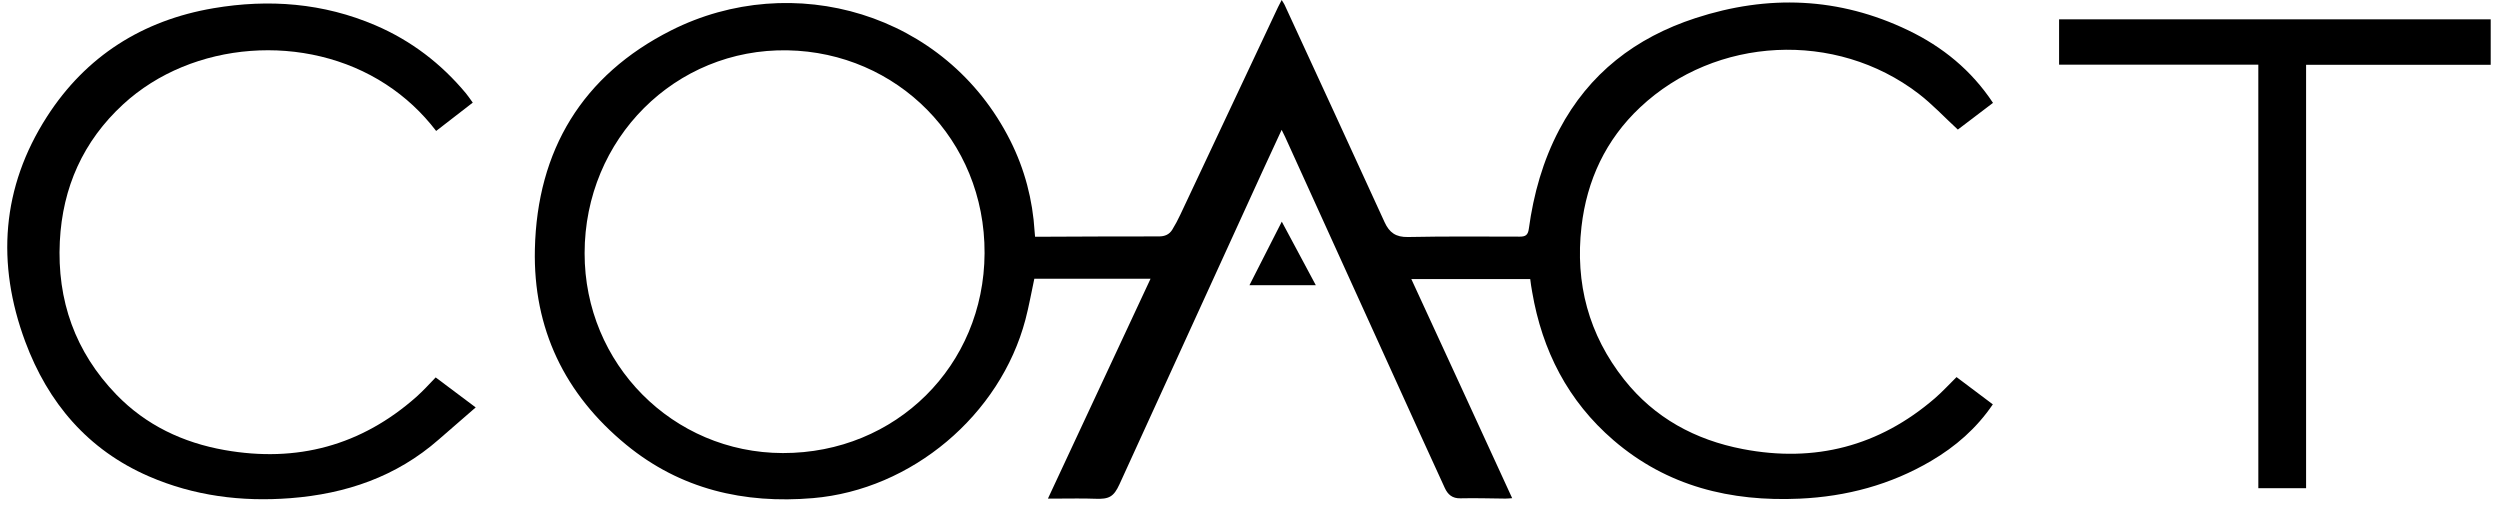 <?xml version="1.0" encoding="utf-8"?>
<!-- Generator: Adobe Illustrator 25.4.2, SVG Export Plug-In . SVG Version: 6.00 Build 0)  -->
<svg version="1.1" xmlns="http://www.w3.org/2000/svg" xmlns:xlink="http://www.w3.org/1999/xlink" x="0px" y="0px"
	 viewBox="0 0 1333.88 271.27" style="enable-background:new 0 0 1333.88 271.27;" xml:space="preserve">
<style type="text/css">
	.st0{display:none;}
	.st1{display:inline;}
	.st2{fill:#0599D7;}
	.st3{fill:#63BA49;}
	.st4{fill:#0A99D6;}
	.st5{fill:#757476;}
	.st6{fill:#FCFDFB;}
	.st7{fill:#FAB165;}
	.st8{fill:#60215D;}
	.st9{fill:#FEFEFE;}
	.st10{fill:#10799F;}
	.st11{fill:#FDFDFE;}
	.st12{fill:#47AAB4;}
	.st13{fill:#2B3548;}
	.st14{fill:#2C364A;}
	.st15{fill:#293347;}
	.st16{fill:#2B3549;}
	.st17{fill:#303A4D;}
	.st18{clip-path:url(#SVGID_00000104677344760032173170000012356749277087210148_);}
	.st19{clip-path:url(#SVGID_00000086657991390696652840000002343163023307743874_);fill:#43403C;}
	.st20{clip-path:url(#SVGID_00000086657991390696652840000002343163023307743874_);fill:#809DB0;}
	.st21{clip-path:url(#SVGID_00000119811981085783249490000011520766251580863674_);fill:#809DB0;}
	.st22{clip-path:url(#SVGID_00000119811981085783249490000011520766251580863674_);fill:#43403D;}
	.st23{clip-path:url(#SVGID_00000055703496654806708270000002282993176487446458_);}
	.st24{fill:#809DB0;}
	.st25{fill:#848585;}
	.st26{fill:#878787;}
	.st27{fill:#FDFDFD;}
	.st28{fill:#721B46;}
	.st29{fill:#702148;}
</style>
<g id="Layer_1" class="st0">
	<g class="st1">
		<path class="st2" d="M49.38,191.48c-3.61,26.93-7.22,53.86-10.87,81.05c-10.9,0-21.46,0-32.61,0
			c7.55-47.01,15.04-93.65,22.54-140.38c9.34,0,18.14,0,27.18,0c11.47,27.51,22.93,54.98,34.94,83.8
			c11.98-28.72,23.43-56.19,34.93-83.76c9,0,17.79,0,27.19,0c7.48,46.59,14.97,93.21,22.53,140.29c-11.12,0-21.53,0-32.62,0
			c-3.62-26.99-7.24-54.02-10.87-81.05c-0.37-0.07-0.74-0.14-1.11-0.22c-11.41,27.12-22.83,54.24-34.26,81.42c-3.87,0-7.51,0-11.6,0
			c-11.39-27.09-22.83-54.28-34.26-81.46C50.13,191.29,49.75,191.39,49.38,191.48z"/>
		<path class="st3" d="M754.84,182.19c0,30.95,0,60.47,0,90.31c-10.87,0-21.29,0-32.15,0c0-46.64,0-93.28,0-140.5
			c8.86,0,17.64-0.11,26.4,0.12c1.31,0.04,2.82,1.51,3.81,2.67c22.65,26.75,45.23,53.55,67.83,80.33c1.59,1.89,3.23,3.73,5.86,6.75
			c0-30.69,0-59.96,0-89.57c11.25,0,21.8,0,32.73,0c0,46.62,0,93.12,0,140.37c-9.16,0-18.25,0.1-27.32-0.13
			c-1.13-0.03-2.37-1.65-3.3-2.76c-23.4-27.84-46.76-55.71-70.13-83.57C757.74,185.24,756.8,184.31,754.84,182.19z"/>
		<path class="st3" d="M902.97,132.25c25.07,29.72,49.85,59.1,74.64,88.49c0.38-0.16,0.75-0.32,1.13-0.48c0-29.15,0-58.31,0-87.87
			c11.1,0,21.66,0,32.63,0c0,46.43,0,92.94,0,140.39c-5.89,0-12.03-0.51-18.04,0.13c-7.21,0.77-11.81-1.84-16.39-7.42
			c-21.79-26.58-44.05-52.77-66.16-79.09c-0.92-1.1-1.92-2.13-3.7-4.1c0,30.68,0,60.18,0,90.09c-10.9,0-21.29,0-32.08,0
			c0-46.61,0-93.24,0-140.14C884.37,132.25,893.65,132.25,902.97,132.25z"/>
		<path class="st3" d="M637.74,275.76c-28.95-0.28-52.55-10.88-67.57-36.5c-20.61-35.17-6.8-83.31,29.25-101.77
			c18.78-9.61,38.9-10.97,59.28-6.02c27.46,6.67,45.02,24.1,52.55,51.08c13.22,47.34-20.8,92.37-70.01,93.21
			C640.07,275.78,638.9,275.76,637.74,275.76z M636.93,245.78c25.69,0.03,43.57-17.5,43.69-42.84
			c0.12-25.35-17.91-43.81-42.89-43.92c-25.97-0.11-43.71,18-43.66,44.56C594.12,227.78,612.37,245.75,636.93,245.78z"/>
		<path class="st2" d="M274.08,131.14c21.87,0.91,43.38,0.83,64.67,2.93c26.09,2.56,49.37,25.82,53.83,51.78
			c3.39,19.77,1.73,38.83-9.74,55.99c-11.78,17.64-28.65,28.12-49.56,29.66c-19.5,1.43-39.19,0.31-59.2,0.31
			C274.08,225.82,274.08,179.21,274.08,131.14z M306.75,244.8c19.33,2.13,38.12-2.99,46.58-16.3c9.26-14.58,9.83-36.63,0.7-50.65
			c-9.36-14.39-26.2-20.26-47.28-17.48C306.75,188.51,306.75,216.67,306.75,244.8z"/>
		<path class="st2" d="M216.62,159.54c0,9.46,0,18.03,0,27.13c14.7,0,29.11,0,43.86,0c0,9.26,0,17.99,0,27.32
			c-14.41,0-28.94,0-43.78,0c0,10.62,0,20.66,0,31.29c15.59,0,30.82,0,46.3,0c0,9.33,0,18.07,0,27.17c-26.38,0-52.58,0-79.11,0
			c0-46.65,0-93.15,0-140.07c26.28,0,52.5,0,79.04,0c0,8.79,0,17.7,0,27.15C247.55,159.54,232.34,159.54,216.62,159.54z"/>
		<path class="st3" d="M1106.27,244.93c0,9.73,0,18.33,0,27.41c-26.31,0-52.52,0-79.15,0c0-46.46,0-93.1,0-140.06
			c26.22,0,52.45,0,78.99,0c0,9.06,0,17.93,0,27.37c-15.64,0-30.89,0-46.6,0c0,9.12,0,17.68,0,26.93c14.51,0,29.06,0,43.99,0
			c0,9.37,0,18.07,0,27.58c-14.65,0-29.19,0-44.08,0c0,10.53,0,20.26,0,30.77C1074.95,244.93,1090.31,244.93,1106.27,244.93z"/>
		<path class="st3" d="M1223.67,231.85c0,12.49,0,24.42,0,36.18c-22.45,13.89-67.25,10.01-89.88-16.16
			c-22.63-26.17-24.56-67.2-3.67-94.51c21.17-27.68,60.28-36.35,93.46-20.51c0,11.89,0,23.93,0,37.11
			c-12.07-12.01-25.97-16.5-41.88-13.68c-9.13,1.62-16.73,6.23-22.6,13.52c-14.12,17.54-13.75,42.64,1.25,58.97
			c8.35,9.09,19.37,12.6,31.43,12.82C1200.84,245.73,1206.06,243.26,1223.67,231.85z"/>
		<path class="st3" d="M554.46,268.09c-20.21,13.36-64.41,9.97-86.82-13.51c-24.01-25.16-28.06-65.64-8.44-94.21
			c20.57-29.94,59.19-39.58,95.52-23.58c0,11.89,0,23.96,0,37.24c-11.96-12.21-25.94-16.51-41.8-13.82
			c-9.91,1.68-17.84,7.12-23.87,15.09c-13.19,17.45-10.94,44.84,3.54,58.61c16.15,15.35,38.68,15.13,61.86-1.99
			C554.46,244.06,554.46,255.87,554.46,268.09z"/>
		<path class="st4" d="M292.37,107.72c1.48-3.72,2.75-7.55,4.48-11.16C321.62,44.84,361.5,10.2,417.22-3.27
			c67.94-16.42,127.61,1.18,177.84,49.94c12.24,11.88,22.07,25.64,30.98,40.09c3.33,5.39,4,11,0.16,16.37
			c-3.2,4.48-8.01,6.31-13.2,4.78c-3.11-0.92-6.51-2.97-8.38-5.52c-5.48-7.47-10.1-15.57-15.35-23.22
			c-23.69-34.6-55.72-57.98-96.67-67.16c-73.24-16.41-132.9,6.82-179.23,64.99c-6.65,8.35-11.17,18.38-16.68,27.63
			c-0.78,1.32-1.59,2.62-2.38,3.94C293.67,108.28,293.02,108,292.37,107.72z"/>
		<path class="st3" d="M1266.88,159.65c-10.71,0-20.48,0-30.62,0c0-9.33,0-18.2,0-27.38c31.1,0,62,0,93.21,0c0,9.06,0,17.94,0,27.29
			c-9.99,0-19.75,0-30.15,0c0,37.78,0,75.1,0,112.83c-11.02,0-21.42,0-32.44,0C1266.88,235.14,1266.88,197.82,1266.88,159.65z"/>
		<path class="st2" d="M435.27,272.59c-10.81,0-21.25,0-32.04,0c0-46.74,0-93.25,0-140.18c10.48,0,21.04,0,32.04,0
			C435.27,178.84,435.27,225.46,435.27,272.59z"/>
		<path class="st5" d="M434.09,354.92c-11.57-12.07-22.51-23.5-34.19-35.69c0,11.77,0,22.48,0,33.58c-1.78,0.13-3.17,0.23-4.91,0.35
			c0-15.27,0-30.13,0-46.17c11.41,11.9,22.23,23.18,33.91,35.37c0-11.76,0-22.41,0-33.4c1.99-0.15,3.39-0.25,5.18-0.38
			C434.09,323.92,434.09,338.9,434.09,354.92z"/>
		<path class="st5" d="M367.95,317.54c-1.2,1.14-2.14,2.03-2.62,2.48c-17.24-11.2-30.64-12.15-33.64,12.24
			c-1.17,9.48,7.59,16.62,17.35,16.66c8.53,0.04,14.33-4.94,14.84-13.15c-3.92,0-7.83,0-12.18,0c-0.17-1.77-0.31-3.14-0.47-4.85
			c6.32,0,12.24,0,18.17,0c1.55,9.9-4.32,19.2-14.01,22.05c-11,3.23-23-2.27-27.44-12.58c-4.66-10.83-0.77-23.48,9-29.26
			C347.49,304.9,359.83,307.32,367.95,317.54z"/>
		<path class="st5" d="M484.64,317.69c-1.01,0.96-2.06,1.96-3.09,2.94c-9.78-8.77-18.25-10.27-25.95-4.73
			c-6.81,4.9-9.34,14.78-5.85,22.83c3.15,7.25,11.59,11.45,19.87,9.9c6.59-1.24,10.99-6.22,11.08-12.98c-3.93,0-7.86,0-12.25,0
			c-0.1-1.75-0.17-3.12-0.26-4.76c6.34,0,12.24,0,18.11,0c1.39,10.47-4.95,19.93-14.82,22.42c-11.24,2.83-23.16-3.39-27.1-14.16
			c-4.17-11.38,0.47-23.51,11.04-28.87C465.81,305.01,478.29,308.09,484.64,317.69z"/>
		<path class="st5" d="M1052.16,317.58c-1.27,1.14-2.33,2.09-3.37,3.02c-9.34-8.7-17.77-10.24-25.6-4.88
			c-6.86,4.7-9.56,14.07-6.4,22.22c2.92,7.55,10.88,12,19.34,10.81c6.99-0.98,11.51-5.74,12.24-13.19c-3.99,0-7.94,0-12.32,0
			c-0.15-1.67-0.27-3.02-0.41-4.67c6.31,0,12.22,0,18.11,0c1.03,10.81-5.1,19.89-14.95,22.38c-11.07,2.81-22.81-3.15-26.94-13.66
			c-4.23-10.79-0.19-22.82,9.62-28.63C1031.7,304.92,1044.07,307.41,1052.16,317.58z"/>
		<path class="st5" d="M928.47,308.81c4.24,0,8.08-0.33,11.84,0.07c6.3,0.68,10.08,4.64,10.73,10.56c0.7,6.29-2.06,10.82-8.08,13.25
			c-0.6,0.24-1.21,0.44-2.48,0.9c4.47,6.38,8.77,12.52,13.52,19.31c-2.38,0.11-4.09,0.19-5.87,0.27
			c-4.6-6.51-9.07-12.85-14.45-20.48c0,7.55,0,13.65,0,20.08c-2.02,0.16-3.43,0.27-5.22,0.42
			C928.47,338.32,928.47,323.81,928.47,308.81z M933.67,328.93c4.76,0.06,9.4,0.42,11.31-4.1c1-2.34,0.82-6.2-0.52-8.29
			c-2.35-3.64-6.6-3.53-10.79-2.61C933.67,318.91,933.67,323.62,933.67,328.93z"/>
		<path class="st5" d="M202.89,308.69c7.36,0.25,15.26-2.17,20.18,5.38c3.2,4.93,2.38,10.18-0.84,13.96
			c1.85,2.32,3.91,4.31,5.24,6.7c3.98,7.19-0.27,16.44-8.43,17.79c-5.18,0.85-10.54,0.6-16.14,0.86
			C202.89,338.2,202.89,323.66,202.89,308.69z M207.92,348.48c5.7-0.4,11.67,1.36,14.76-4.47c1.08-2.04,0.92-5.93-0.37-7.79
			c-3.46-4.95-9.05-3.5-14.38-3.4C207.92,338,207.92,342.89,207.92,348.48z M207.79,327.8c4.39,0.11,8.93,1.05,10.92-3.34
			c1.03-2.28,0.79-6.15-0.54-8.24c-2.28-3.58-6.44-3.08-10.38-2.29C207.79,318.53,207.79,322.8,207.79,327.8z"/>
		<path class="st5" d="M286.84,352.76c0-14.64,0-29.07,0-43.89c10.72-0.65,21.23-1.42,28.66,8.4c5.33,7.03,5.81,17.5,1.37,24.95
			C311.53,351.21,302.37,354.51,286.84,352.76z M292,348.31c7.88,0.32,15.02-0.42,19.6-7.41c4.17-6.36,4.38-13.22,0.31-19.69
			c-4.57-7.27-11.83-8.23-19.91-7.54C292,325.05,292,336.27,292,348.31z"/>
		<path class="st5" d="M544.01,308.89c1.48,0,2.87,0,4.65,0c0,5.81,0,11.41,0,17.37c7.6,0,14.81,0,22.51,0c0-5.76,0-11.35,0-17.3
			c1.85-0.15,3.24-0.26,5.04-0.4c0,14.87,0,29.39,0,44.32c-1.39,0.08-2.8,0.16-4.8,0.27c0-7.27,0-14.16,0-21.36
			c-7.68,0-14.79,0-22.4,0c0,6.8,0,13.7,0,21c-1.86,0.13-3.26,0.23-5,0.35C544.01,338.23,544.01,323.69,544.01,308.89z"/>
		<path class="st5" d="M803.31,308.79c1.64,0,2.93,0,4.84,0c0,5.88,0,11.59,0,17.56c7.71,0,14.81,0,22.49,0c0-5.75,0-11.47,0-17.46
			c1.96,0,3.34,0,4.94,0c0,14.68,0,29.11,0,43.98c-1.38,0.09-2.77,0.18-4.7,0.31c0-7.28,0-14.18,0-21.38c-7.74,0-14.96,0-22.6,0
			c0,7.03,0,13.79,0,20.94c-1.76,0.19-3.15,0.35-4.97,0.55C803.31,338.34,803.31,323.8,803.31,308.79z"/>
		<path class="st5" d="M249.61,333.61c4.67,6.58,8.95,12.63,13.67,19.28c-2.58,0-4.31,0-6.11,0c-4.51-6.38-8.97-12.69-14.28-20.22
			c0,7.54,0,13.59,0,20.06c-1.75,0.18-3.12,0.33-4.92,0.52c0-14.95,0-29.47,0-44.31c4.09,0,8.24-0.45,12.26,0.1
			c6.07,0.83,9.54,4.81,10.22,10.6c0.67,5.72-2.34,10.62-8,12.96C251.71,332.91,250.93,333.14,249.61,333.61z M242.86,328.96
			c4.69-0.07,9.39,0.6,11.3-4.08c0.97-2.38,0.83-6.12-0.44-8.3c-2.3-3.95-6.68-3.21-10.86-2.81
			C242.86,318.85,242.86,323.59,242.86,328.96z"/>
		<path class="st5" d="M642.93,331.92c0,6.82,0,13.59,0,20.79c-1.67,0.21-3.04,0.37-4.83,0.59c0-14.9,0-29.42,0-44.36
			c1.26-0.11,2.64-0.24,4.59-0.41c0,6.08,0,11.81,0,17.8c7.76,0,14.98,0,22.67,0c0-5.77,0-11.35,0-17.31
			c1.81-0.18,3.19-0.31,4.95-0.49c0,14.9,0,29.43,0,44.3c-1.47,0-2.86,0-4.63,0c0-6.98,0-13.73,0-20.93
			C657.98,331.92,650.64,331.92,642.93,331.92z"/>
		<path class="st5" d="M726.91,306.3c6.93,16.17,13.31,31.04,19.93,46.51c-1.96,0.17-3.48,0.31-5.39,0.48
			c-1.79-4.19-3.53-8.25-5.33-12.46c-6.25,0-12.37,0-18.8,0c-1.71,3.88-3.43,7.79-5.32,12.1c-1.51,0.08-3.1,0.16-5.7,0.3
			C713.19,337.53,719.78,322.53,726.91,306.3z M734.01,335.53c-2.35-5.58-4.54-10.76-7.22-17.13c-2.74,6.37-4.97,11.54-7.38,17.13
			C724.55,335.53,728.96,335.53,734.01,335.53z"/>
		<path class="st5" d="M893.54,340.85c-1.77,4.02-3.5,7.95-5.32,12.09c-1.61,0-3.22,0-5.55,0c6.8-15.49,13.42-30.6,20.47-46.67
			c6.85,15.96,13.28,30.96,20,46.63c-2.14,0.11-3.66,0.19-5.4,0.28c-1.83-4.21-3.54-8.14-5.36-12.32
			C906.38,340.85,900.26,340.85,893.54,340.85z M903.03,318.32c-2.7,6.3-4.95,11.55-7.28,17c4.95,0,9.41,0,14.42,0
			C907.78,329.63,905.62,324.48,903.03,318.32z"/>
		<path class="st5" d="M1076.44,306.24c6.95,16.23,13.32,31.1,19.92,46.51c-2.07,0.22-3.47,0.36-5.2,0.54
			c-1.89-4.21-3.7-8.27-5.59-12.48c-6.17,0-12.29,0-18.66,0c-1.75,3.93-3.51,7.86-5.42,12.16c-1.52,0.07-3.1,0.14-5.63,0.25
			C1062.71,337.59,1069.26,322.63,1076.44,306.24z M1083.48,335.45c-2.4-5.77-4.59-11.02-7.16-17.2c-2.6,6.24-4.81,11.55-7.16,17.2
			C1074.29,335.45,1078.5,335.45,1083.48,335.45z"/>
		<path class="st5" d="M685.13,313.44c0,4.52,0,8.43,0,12.8c5.71,0,11.16,0,17.06,0c0.13,1.77,0.23,3.13,0.38,5.08
			c-6.05,0-11.63,0-17.44,0c0,5.81,0,11.05,0,16.85c6.01,0,11.75,0,17.64,0c0,1.84,0,3.11,0,4.7c-7.61,0-15,0-22.69,0
			c0-14.61,0-29.02,0-43.86c7.34,0,14.74,0,22.52,0c0,1.08,0,2.45,0,4.43C696.8,313.44,691.07,313.44,685.13,313.44z"/>
		<path class="st5" d="M591.09,331.24c0,6.03,0,11.27,0,16.93c5.89,0,11.51,0,17.44,0c0,1.8,0,3.18,0,4.73c-7.61,0-15.03,0-22.62,0
			c0-14.74,0-29.16,0-43.94c7.55,0,14.94,0,22.61,0c0,1.38,0,2.73,0,4.51c-5.91,0-11.51,0-17.41,0c0,4.33,0,8.23,0,12.73
			c5.68,0,11.24,0,17.07,0c0,1.95,0,3.31,0,5.04C602.41,331.24,596.96,331.24,591.09,331.24z"/>
		<path class="st5" d="M983.25,326.13c0,2.08,0,3.34,0,5.13c-5.78,0-11.35,0-17.2,0c0,5.76,0,10.99,0,16.8c5.85,0,11.57,0,17.53,0
			c0,1.85,0,3.12,0,4.77c-7.45,0-14.81,0-22.53,0c0-14.56,0-29.06,0-43.9c7.4,0,14.78,0,22.43,0c0,1.4,0,2.75,0,4.52
			c-5.9,0-11.5,0-17.4,0c0,4.33,0,8.25,0,12.69C971.56,326.13,977.11,326.13,983.25,326.13z"/>
		<path class="st5" d="M879.15,312.26c0,1.75,0,3.36,0,5.65c-5.86-3.94-11.72-7.07-18.33-4.34c-3.38,1.39-6.83,3.62-9.13,6.4
			c-5.35,6.49-4.9,16.47,0.27,22.6c6.42,7.6,13.95,8.11,27,1.78c0.14,0.46,0.37,0.9,0.39,1.35c0.06,1.15,0.02,2.31,0.02,3.18
			c-6.42,6.71-22.06,6.83-30.22-1.69c-7.91-8.27-8.63-22.29-1.33-31.03C855.64,306.82,868.52,305.09,879.15,312.26z"/>
		<path class="st5" d="M1105.79,333.93c0,6.36,0,12.45,0,18.86c-1.83,0-3.21,0-4.87,0c0-14.57,0-28.98,0-44.28
			c4.67,0.22,9.5-0.1,14.08,0.8c6.38,1.25,9.46,6.56,8.86,13.62c-0.48,5.64-4.69,9.86-10.8,10.62
			C1110.81,333.84,1108.5,333.8,1105.79,333.93z M1105.95,328.58c4.57,0.46,9.27,1.09,11.61-3.43c1.15-2.23,1.21-6.15-0.03-8.25
			c-2.5-4.26-7.16-3.64-11.58-3.13C1105.95,318.89,1105.95,323.62,1105.95,328.58z"/>
		<path class="st5" d="M780.93,313.49c-3.85,0-6.84,0-10.32,0c-0.17-1.53-0.33-2.87-0.52-4.58c9.03,0,17.59,0,26.37,0
			c0,1.45,0,2.8,0,4.6c-3.43,0-6.54,0-10.22,0c0,13.3,0,26.15,0,39.32c-1.98,0-3.37,0-5.31,0
			C780.93,339.82,780.93,326.95,780.93,313.49z"/>
		<path class="st5" d="M511.27,308.7c8.79,0,17.1,0,25.94,0c0.11,1.42,0.22,2.76,0.37,4.63c-3.72,0-6.97,0-10.69,0
			c0,13.37,0,26.26,0,39.54c-1.84,0.09-3.23,0.16-5.14,0.26c0-13.27,0-26.15,0-39.53c-3.73,0-6.97,0-10.48,0
			C511.27,311.64,511.27,310.19,511.27,308.7z"/>
		<path class="st5" d="M752.98,308.77c1.62,0,2.91,0,4.62,0c0,13.05,0,25.94,0,39.41c4.14,0,7.87,0,11.92,0
			c0.09,1.77,0.16,2.97,0.24,4.5c-5.74,0-11.12,0-16.78,0C752.98,338.07,752.98,323.69,752.98,308.77z"/>
		<path class="st5" d="M270.85,308.8c1.67,0,2.95,0,4.55,0c0,14.73,0,29.27,0,44.07c-1.57,0-2.95,0-4.55,0
			C270.85,338.14,270.85,323.72,270.85,308.8z"/>
		<path class="st5" d="M383.39,352.78c-1.44,0.14-2.7,0.25-3.8,0.36c-0.39-0.51-0.76-0.77-0.76-1.02
			c-0.03-14.26-0.02-28.52-0.02-43.18c1.46-0.11,2.85-0.22,4.58-0.36C383.39,323.34,383.39,337.73,383.39,352.78z"/>
		<path class="st6" d="M726.78,318.4c2.69,6.37,4.87,11.55,7.22,17.13c-5.05,0-9.45,0-14.6,0"/>
		<path class="st6" d="M1083.48,335.45c-4.98,0-9.19,0-14.32,0c2.35-5.65,4.56-10.96,7.16-17.2
			C1078.89,324.43,1081.08,329.68,1083.48,335.45z"/>
	</g>
</g>
<g id="Layer_2" class="st0">
	<g class="st1">
		<path d="M1325.46,409.66c-12.57,10.09-24.17,19.42-35.8,28.72c-13.85,11.07-27.71,22.12-41.59,33.16
			c-17.84,14.18-35.73,28.31-53.55,42.52c-15.84,12.64-31.6,25.38-47.41,38.06c-11.2,8.98-22.45,17.89-33.64,26.88
			c-5.76,4.63-5.68,4.65-2.43,11.63c6.98,15.01,13.92,30.04,20.84,45.07c8.94,19.42,17.8,38.88,26.78,58.28
			c8.51,18.37,17.14,36.69,25.7,55.03c0.58,1.25,1.07,2.55,1.86,4.46c-2.2,0.24-4.01,0.61-5.82,0.61
			c-34.46,0.03-68.92-0.09-103.38,0.15c-4.96,0.03-7.52-1.5-9.53-5.96c-8.07-17.94-16.45-35.74-24.78-53.57
			c-7.5-16.05-15.07-32.07-22.6-48.1c-2.99-6.37-5.9-12.77-8.94-19.11c-0.82-1.71-1.98-3.25-3.29-5.35
			c-8.79,6.95-17.16,13.55-25.51,20.18c-30.63,24.35-61.22,48.74-91.87,73.04c-15.22,12.07-30.61,23.91-45.78,36.04
			c-2.39,1.91-4.66,2.75-7.63,2.74c-44.62-0.05-89.25-0.04-134.83-0.04c14.78-11.92,28.88-23.31,43-34.68
			c13.59-10.94,27.19-21.88,40.8-32.8c15.36-12.33,30.77-24.61,46.11-36.97c10.96-8.83,21.82-17.78,32.78-26.61
			c12.93-10.42,25.94-20.73,38.87-31.14c7.89-6.35,15.65-12.87,23.57-19.18c2.73-2.18,2.7-4.27,1.3-7.26
			c-11-23.39-21.9-46.82-32.73-70.29c-8.01-17.37-15.78-34.85-23.81-52.21c-9.08-19.65-18.4-39.2-27.49-58.85
			c-12.4-26.79-24.66-53.63-37.04-80.43c-4.96-10.73-10.11-21.37-15.08-32.1c-6.15-13.27-12.2-26.6-18.31-39.89
			c-0.71-1.54-1.49-3.04-2.32-4.51c-2.07-3.66-3.3-4-6.43-1.38c-4.97,4.15-9.73,8.55-14.68,12.72
			c-13.34,11.25-26.76,22.41-40.1,33.66c-12.06,10.16-24.03,20.42-36.11,30.56c-16.17,13.58-32.41,27.07-48.59,40.64
			c-11.22,9.41-22.47,18.79-33.54,28.37c-2.53,2.19-5.01,3.19-8.34,3.18c-63.27-0.08-126.54-0.07-189.81-0.09
			c-0.54,0-1.08-0.24-2.76-0.62c2.96-2.79,5.39-5.28,8.02-7.55c20.06-17.26,40.15-34.47,60.23-51.7
			c23.93-20.53,47.86-41.07,71.8-61.59c19.45-16.67,38.9-33.35,58.39-49.96c17.57-14.97,35.26-29.82,52.8-44.82
			c13.7-11.71,27.23-23.63,40.91-35.37c18.37-15.76,36.85-31.39,55.24-47.14c9.41-8.06,18.67-16.3,28.1-24.35
			c13.7-11.69,27.53-23.24,41.23-34.93c6.43-5.49,12.67-11.2,19.04-16.75c2.29-1.99,4.73-3.81,7.55-6.06
			c4.64,9.99,9.02,19.37,13.35,28.78c12.59,27.35,25.11,54.73,37.75,82.06c9.09,19.67,18.37,39.26,27.47,58.93
			c12.3,26.55,24.48,53.15,36.77,79.71c9.23,19.92,18.61,39.78,27.83,59.7c12.18,26.29,24.23,52.64,36.42,78.93
			c9.35,20.18,18.83,40.3,28.22,60.46c3.21,6.88,6.36,13.8,9.45,20.73c2.83,6.35,3.9,6.78,8.96,2.72
			c20.42-16.38,40.79-32.82,61.19-49.22c2.19-1.76,4.32-3.66,6.71-5.09c1.82-1.08,4.01-1.59,6.08-2.2c0.78-0.23,1.68-0.04,2.53-0.04
			c61.29,0,122.58,0,183.88,0.01C1322.33,409.48,1323.17,409.55,1325.46,409.66z M917.2,257.98c0.42-0.22,0.85-0.43,1.27-0.65
			c-0.29-1.19-0.41-2.46-0.9-3.56c-4.08-9.24-8.18-18.47-12.36-27.67c-11.88-26.13-23.81-52.23-35.69-78.35
			c-8.04-17.67-16-35.37-24.07-53.02c-6.31-13.82-12.7-27.61-19.14-41.37c-0.62-1.33-1.84-2.39-3.25-4.18
			c-0.74,1.9-1.21,2.89-1.52,3.92c-5.04,17.23-10.12,34.45-15.06,51.71c-5.09,17.8-9.82,35.71-15.14,53.44
			c-2.92,9.73-4.3,18.96,1.93,28c1.72,2.49,2.42,5.67,3.71,8.47c6.59,14.29,13.16,28.6,19.87,42.84
			c2.91,6.17,5.31,12.65,10.11,19.26c2.9-34.97,1.58-68.76,2.27-103.19C858.89,188.79,888.04,223.38,917.2,257.98z"/>
		<path d="M224.28,754.12c-55.65,0-111.31,0.03-166.96-0.01c-17.11-0.01-30.62-7.11-39.5-21.78c-6.29-10.39-9.54-21.44-4.43-33.64
			c4.88-11.66,9.17-23.56,13.88-35.29c7.85-19.57,15.83-39.08,23.76-58.62c6.86-16.91,13.75-33.81,20.54-50.74
			c7.85-19.57,15.72-39.13,23.4-58.76c9.26-23.68,22.5-44.57,41.97-61.25c9.75-8.36,20.78-14.73,32.82-18.67
			c11.45-3.74,23.5-5.82,35.64-5.83c103.11-0.08,206.23-0.05,309.34-0.05c10.94,0,20.19,3.96,28.27,11.31
			c12.41,11.28,19.23,25.48,22.32,41.65c1.58,8.29-0.42,16.21-3.54,23.89c-10.15,24.97-20.32,49.94-30.39,74.94
			c-8.41,20.85-16.65,41.78-25.05,62.63c-7.78,19.29-15.77,38.5-23.49,57.81c-3.87,9.67-7.33,19.47-13.27,28.19
			c-10.35,15.21-23.06,27.75-39.98,35.39c-12.4,5.6-25.54,8.76-39.21,8.79C335.02,754.17,279.65,754.11,224.28,754.12z
			 M253.75,677.14c17.79,0,35.59-0.29,53.37,0.16c5.89,0.15,10.01-1.74,12.67-6.48c3.83-6.83,7.62-13.76,10.6-20.99
			c10.6-25.72,20.8-51.61,31.25-77.39c6.54-16.15,13.55-32.12,19.8-48.38c5.12-13.3,12.13-26.01,12.93-40.75
			c0.29-5.39-0.23-6.72-5.34-7.04c-1.97-0.12-3.95-0.03-5.93-0.03c-32.48,0-64.97,0.54-97.43-0.3
			c-11.06-0.29-17.57,3.88-22.23,12.86c-1.16,2.23-2.05,4.61-2.99,6.96c-5.54,13.82-11,27.67-16.59,41.47
			c-8.45,20.83-17.02,41.62-25.49,62.45c-6.35,15.61-12.67,31.24-18.87,46.91c-2.78,7.04-5.77,14.06-7.67,21.35
			c-1.9,7.31,1.31,9.46,7.69,9.33C217.59,676.89,235.67,677.14,253.75,677.14z"/>
		<path d="M729.06,703.82c-20.35,16.33-39.52,31.54-58.44,47.07c-3.15,2.59-6.19,3.29-9.99,3.28c-31.36-0.08-62.72-0.05-94.07-0.05
			c-23.73,0-47.46,0.02-71.19-0.01c-10.71-0.01-11.92-1.81-8.31-11.91c4.74-13.25,11.85-24.4,23.44-33.24
			c16.32-12.46,31.48-26.43,47.25-39.62c15.11-12.65,30.42-25.06,45.55-37.69c12.33-10.29,24.49-20.77,36.79-31.09
			c12.51-10.49,25.12-20.86,37.64-31.34c2.33-1.95,4.44-4.18,7.5-7.1c-2.33-0.45-3.53-0.88-4.74-0.89
			c-11.3-0.05-22.6,0.13-33.9-0.13c-4.01-0.09-6.76,1.17-7.62,4.97c-2.08,9.1-7.68,10.89-16.5,10.53
			c-19.46-0.79-38.98-0.24-58.47-0.24c-2.8,0-5.59,0-9.64,0c5.36-12.84,9.92-25.13,15.56-36.89c6.05-12.61,17.33-18.96,30.63-21.52
			c6.59-1.27,13.42-1.8,20.14-1.82c49.16-0.15,98.31,0.02,147.47-0.15c13.14-0.05,21.66,6.13,27.25,17.55
			c6.19,12.65,5.41,25.07,1.46,38.39c-3.97,13.36-12.75,22.34-22.69,30.74c-15.91,13.45-32.05,26.63-48.14,39.87
			c-17.39,14.31-34.86,28.52-52.24,42.84c-5.44,4.48-10.78,9.08-16.02,13.78c-0.86,0.77-0.97,2.38-1.42,3.6
			c1.03,0.35,2.07,0.99,3.1,1c7.63,0.1,15.25,0.07,22.88,0.08C697.29,703.82,712.25,703.82,729.06,703.82z"/>
		<path d="M827.45,811.14c55.67-43.82,110.88-87.29,166.68-131.22c20.06,43.95,39.78,87.14,59.5,130.35
			C1047.27,812.07,852.11,812.84,827.45,811.14z"/>
		<path d="M1173.56,575.25c12.63-0.79,23.33,8.7,24.19,23.74c0.71,12.5-10.93,24.64-24.12,24.12c-13.24-0.52-23.31-9.7-23.85-23.65
			C1149.26,586.2,1160.36,575.32,1173.56,575.25z M1193.76,599.92c0.14-13.18-7.35-21.26-19.1-22.14
			c-12.46-0.92-21.79,10.59-22.04,21.84c-0.23,10.63,10.88,21.59,21.39,20.94C1186.72,619.77,1194.51,611.16,1193.76,599.92z"/>
		<path d="M1181.33,611.33c-0.75-1.99-1.25-4.14-2.33-5.94c-0.95-1.57-2.35-3.14-3.93-4c-3.9-2.14-6.52-0.77-7.16,3.56
			c-0.28,1.88-0.05,3.83-1.52,5.86c-0.03-3.28-0.08-6.57-0.09-9.85c-0.01-3.64,0.04-7.28,0.03-10.93c0-2.2,1.36-2.85,3.25-2.91
			c1.68-0.05,3.37-0.13,5.04-0.05c7.68,0.34,10.03,4.12,6.23,10.74c-1.22,2.13-0.85,3.4-0.02,5.28c1.06,2.43,1.66,5.07,2.46,7.62
			C1182.64,610.92,1181.98,611.12,1181.33,611.33z M1167.85,593.63c-0.27,3.64,0.73,5.13,3.63,5.38c4.29,0.37,8.32-1.98,8.55-4.99
			c0.22-2.85-2.3-5.14-6.17-5.62C1170.22,587.97,1168.14,589.78,1167.85,593.63z"/>
	</g>
</g>
<g id="Layer_3" class="st0">
	<g class="st1">
		<path class="st7" d="M272.87,528.93c2.04-26.42,6.87-31.75,37.93-41.65c23.94-7.63,48.66-11.24,73.57-13.34
			c27.48-2.31,55.01-3.92,83.33-7.5c-3.89-1.42-7.68-3.32-11.69-4.18c-35.55-7.62-67.8-22.09-96.61-44.51
			c-25.71-20.01-37.82-45.88-39.03-78.38c-1.2-32.29,9.7-60.77,25.5-87.36c11.76-19.8,25.44-38.92,40.89-55.95
			c24.84-27.39,50.71-54.08,78.24-78.71c30.64-27.42,63.48-52.4,95.69-78.04c14.62-11.64,29.91-22.44,45.07-33.38
			C623.4-6.8,642.7-7.55,662.58-0.65c2.72,0.94,4.56,4.65,6.62,7.22c13.95,17.37,20.77,37.67,23.65,59.38
			c5.58,42,7.38,84.14,3.41,126.42c-0.08,0.83-0.11,1.67-0.16,2.51c-1.91,29.18-3.75,58.37-5.78,87.54
			c-0.46,6.63-1.71,13.2-2.35,19.82c-0.49,5.05,0.28,8.27,7.05,8.99c12.21,1.3,16.56,9.33,11.42,20.35
			c-3.99,8.55-6.27,16.95-5.69,26.51c1.67,27.64-4.81,53.82-16.24,78.76c-4.79,10.44-10.81,20.33-16.48,30.35
			c-5.97,10.54-5.69,11.92,5.68,15.63c22.47,7.33,45.43,11.86,68.85,6c26.83-6.71,48.57-21.77,65.68-43.54
			c24.52-31.21,39.61-67.36,47.1-105.45c6.8-34.59,14.39-69.67,12.14-105.53c-0.3-4.82-1.34-9.82-3.17-14.27
			c-3.13-7.59-9.13-9.12-16.41-5.7c-16.11,7.57-32.63,14.13-46.17,26.58c-8.1,7.45-18.55,12.28-27.15,19.26
			c-9.17,7.45-17.4,16.07-26.06,24.15c-1.81,1.69-3.5,3.78-5.67,4.73c-1.55,0.68-4.68,0.45-5.51-0.62
			c-0.93-1.19-0.19-3.81,0.11-5.76c0.1-0.66,1.07-1.2,1.66-1.77c21.86-21.04,43.98-41.83,65.52-63.21
			c15.76-15.64,31.87-30.88,51.06-42.09c10.56-6.17,22.14-10.84,33.72-14.88c6.72-2.34,17.29,8.78,17.67,18.79
			c0.54,14.23,0.82,28.61-0.53,42.76c-2.44,25.73-5.18,51.5-9.64,76.94c-3.87,22.09-9.37,44.01-15.83,65.5
			c-8.18,27.19-19.1,53.57-35.17,77.07c-17.13,25.06-38.92,46.23-67.73,56.86c-19.18,7.08-39.24,12.2-61.03,9.03
			c-20.04-2.92-38.95-6.71-55.68-18.62c-4.33-3.08-11.58,0.1-14.48,6.7c-5.76,13.1-11,26.42-16.22,39.74
			c-0.46,1.18,0.79,3.03,1.24,4.57c-5.59,3.41-11.17,6.81-16.76,10.22c0.08-4.38,0.16-8.75,0.24-13.13c2.24-1.93,4.47-3.86,6.71-5.8
			c-2.26-1.43-4.63-4.18-6.76-4.01c-4.73,0.4-10.09,1.17-13.83,3.76c-8.61,5.95-17.61,11.03-27,15.55
			c1.79-3.51,3.01-7.51,5.47-10.46c18.83-22.55,39.4-43.71,53.73-69.77c10.12-18.4,21.86-36.01,30.65-55
			c8.75-18.91,14.4-39.33,15.36-60.33c1.16-25.53,1.08-51.13,1.18-76.71c0.2-49.39-1.16-98.74-13.45-146.89
			c-4.72-18.49-8.09-38.16-24.23-51.68c-8.1-6.79-28.14-10.43-36.54-4.89c-15.86,10.47-31.98,20.79-46.59,32.88
			c-25.48,21.09-49.95,43.4-74.72,65.34c-5.26,4.66-10.04,9.88-14.97,14.91c-13.91,14.22-27.81,28.44-41.65,42.72
			c-15.73,16.23-26.53,35.97-37.14,55.49c-7.66,14.1-13.51,29.72-17.1,45.36c-4.71,20.53,4.09,39.56,11.62,58.33
			c6.27,15.64,20.02,24.82,32.07,34.63c19.32,15.73,43.22,23.63,66.94,30.14c21.18,5.81,43.14,8.73,64.71,13.18
			c10.29,2.13,10.24,2.4,7.55,12.92c0,0,0.12-0.11,0.12-0.11c-4.15-0.1-8.32-0.55-12.44-0.24c-22.74,1.72-45.47,3.63-68.2,5.47
			c-8.78-5.66-12.48,2.61-17.77,6.49c-0.94-1.17-2.11-3.47-2.8-3.34c-23.92,4.72-47.88,9.29-71.64,14.74
			c-14.05,3.22-27.81,7.72-41.61,11.96c-13.41,4.13-26.48,9.05-35.73,20.53c-11.17,0.12-20.26,6.91-22.44,17.13
			c4.13-1.98,8.03-3.84,12.31-5.9c-2.85,6.12-6.29,10.97-7.29,16.27c-1.25,6.63,2.65,7.89,8.12,4.55
			c3.54,30.96,17.83,53.15,48.34,64.69c27.62,10.45,54.8,8.63,81.78,0.41c24.05-7.32,47.4-16.95,72.04-25.91
			c0,5.73-0.05,11.12,0.01,16.5c0.1,9.7,4.85,16.9,13.18,21.1c11.55,5.83,32.77,0.76,41.1-9.54c9.11-11.26,18.77-22.26,26.37-34.5
			c5.75-9.25,15.96-16.67,14.93-29.47c6.49-1.8,12.97-3.6,19.46-5.39c3.08,11.02-3.04,21.06-8.08,28.29
			c-14.67,21.03-31.15,41.07-48.97,59.51c-9.52,9.86-22.57,17.19-35.26,22.91c-21.95,9.9-35.46-4.2-43.57-22.81
			c-0.48-1.1-0.14-2.52-0.45-3.72c-4.08-16.27-6.45-16.86-22.09-10.27c-21.07,8.88-42,19.44-64.08,24.19
			c-18.72,4.03-39.47,3.48-58.42,0.02c-16.1-2.93-30.64-15.29-38.32-29.58c-8.48-15.79-17.11-32.5-17.98-51.75
			c-0.33-7.3-0.02-15.89-6.08-22.11C278.29,547.81,276.37,538.39,272.87,528.93z"/>
		<path class="st8" d="M615.26,550.28c5.59-3.41,11.17-6.81,16.76-10.22c3.18-0.02,5.75,0.89,8.96-2.49
			c5.94-6.25,13.09-12.37,22.92-10.38c2.59,0.52,4.69,3.44,7.02,5.27c-2.55,1.32-5.08,3.71-7.67,3.77
			c-9.3,0.23-20.91,8.76-22.8,17.71c-1.23,5.82,2.54,7,6.53,5.25c7.96-3.5,15.73-7.56,23.21-12.02c7.47-4.45,14.45-9.7,21.69-14.54
			c2.04-1.37,4.1-2.78,6.34-3.74c6.65-2.86,14.33-5.78,19.67,0.56c5.17,6.13,6.2,14.56,2.67,22.29
			c-4.24,9.27-11.99,14.93-21.68,17.55c-6.56,1.77-14.53-4.96-15.49-12.68c-0.4-3.23-0.31-6.53-0.43-9.79
			c0.33-0.11,0.65-0.22,0.98-0.33c-0.26,0.18-0.53,0.36-0.79,0.54c-9.89,6.11-19.35,13.12-29.79,18.1
			c-13.55,6.46-21.9,0.51-22.27-15.49c-5.56,4.48-10.65,8.58-15.73,12.68c-6.49,1.8-12.97,3.6-19.46,5.39
			c-9.78-0.25-12.02-7.85-14.49-15.4c-4.73,2.83-9.21,5.5-13.68,8.17c-3.07-1.16-6.13-2.31-9.2-3.47
			c-0.05-6.93-0.11-13.86-0.16-20.79c0.47-1.72,0.94-3.44,1.41-5.17c-0.49-0.2-0.98-0.4-1.47-0.6c-1.07,1.67-2.13,3.33-3.2,5
			c-6.13,8.85-11.83,18.05-18.52,26.46c-6.53,8.22-16.1,10.39-21.56,4.5c-3.54-3.81-5.97-10.25-5.93-15.49
			c0.11-13.72,6.59-25.69,13.4-37.27c8.84-15.02,22.41-25.58,35.14-36.93l-0.12,0.11c3.9-1.27,7.77-3.36,11.72-3.52
			c2.73-0.11,7.74,2.18,7.97,3.89c0.93,6.97,2.11,14.62-4.51,20.3c-9.01-7.11,4.13-11.64,1.23-17.71
			c-26.53,4.92-61.66,61.3-50.5,81.99c4.13-3.7,8.83-6.73,11.96-10.93c11.19-15.03,21.84-30.46,32.72-45.72
			c2.29-3.21,3.69-8.63,9.26-5.81c5.5,2.79,2.07,7.21,0.9,10.95c-2.96,9.5-6.46,18.84-8.94,28.46c-0.99,3.85,0.13,8.25,0.29,12.39
			c1.74-1.46,3.47-2.91,5.21-4.37l-0.18-0.11c9.38-4.51,18.38-9.59,27-15.55c3.74-2.59,9.11-3.36,13.83-3.76
			c2.13-0.18,4.5,2.58,6.76,4.01c-2.24,1.93-4.47,3.86-6.71,5.8c-11.7-1.61-20.84,6.77-23.55,21.85
			C601.85,561.66,608.09,554.67,615.26,550.28z M711.84,536.17c-12.69,3.63-18.05,10.62-19.7,20.06c-0.54,3.08-0.07,10.27,6.3,7.08
			c5.2-2.6,10.04-7.39,13.03-12.4C713.43,547.62,711.84,542.2,711.84,536.17z"/>
		<path class="st8" d="M772.52,546.34c-5.28,4.74-10.56,9.5-15.85,14.23c-3.43,3.07-6.82,6.96-12.01,3.94
			c-5.3-3.08-7.12-7.96-5.58-13.93c0.39-1.49,1.15-2.88,2.29-5.64c-3.73,1.09-6.15,1.8-10.6,3.1c1.57-3.67,1.88-6.31,3.36-7.49
			c4.88-3.89,10.05-7.47,15.43-10.64c0.94-0.55,4.33,1.04,4.92,2.37c1.02,2.33,1.65,5.57,0.8,7.81c-1.69,4.46-4.49,8.5-6.83,12.71
			c0.68,0.63,1.35,1.26,2.03,1.89c5.68-4.83,11.42-9.59,17.01-14.51c2.82-2.48,4.99-6.01,8.18-7.68c2.76-1.45,7.64-2.38,9.58-0.9
			c2.07,1.58,2.69,6.35,2.33,9.53c-0.49,4.21-2.55,8.24-4.82,14.97c10.95-7.79,19.13-13.86,27.57-19.56
			c11.67-7.88,12.83-7.28,14.71,6.62c5.17-3.36,10.02-7.27,15.49-9.92c9.43-4.59,13.97-1.42,14.27,9.29
			c0.07,2.5-0.32,5.01-0.41,7.51c-0.07,2.21-0.02,4.42-0.02,6.99c15-6.94,37.02-28.96,45.56-46.02
			c-12.41,3.17-23.55,6.15-34.78,8.79c-2.2,0.52-4.7-0.29-7.07-0.48c0.99-2.51,1.4-5.6,3.15-7.34c1.56-1.55,4.58-1.74,7-2.31
			c9.35-2.22,18.91-3.76,27.99-6.77c5.18-1.72,9.76-5.55,14.28-8.88c2.85-2.1,5.08-5.04,8.62-8.66c1.81,5.07,2.99,8.37,4.34,12.15
			c5.13-0.97,10.26-1.95,16.57-3.15c-0.24,6.69-1.65,10.45-8.48,11.18c-21.68,2.31-37.36,27.51-30.88,48.74
			c1.14,3.75,0.82,7.95-0.17,12.13c-12.77-6.71-6.99-18.12-8.98-29.16c-9.67,8.11-18.91,15.91-28.21,23.64
			c-3.66,3.04-6.28,8.35-12.63,5.63c-6.17-2.64-6.59-8.1-6.92-13.58c-0.2-3.29-0.04-6.59-0.04-11.04
			c-15.68,3.88-22.62,18.86-35.84,24.99c-9.12-8.65,1.71-14.32,2.2-22.53c-6.7,5.14-13.23,10.53-20.19,15.29
			c-3.08,2.1-7.62,4.78-10.47,3.9c-5.38-1.67-6.39-7.17-5.19-12.61c0.36-1.6,0.98-3.15,1.48-4.72c-0.01-0.71-0.02-1.42-0.03-2.13
			C774.63,544.84,773.57,545.59,772.52,546.34z"/>
		<path class="st8" d="M959.82,554.49c11.01-7.39,19.19-13.02,27.51-18.43c10.89-7.09,12.29-6.34,13.93,7.38
			c4.87-3.27,9.3-6.92,14.29-9.47c11.01-5.63,15.82-2.56,15.64,9.63c-0.07,4.36-0.66,8.72-1.22,15.62
			c19.34-13.57,34.62-27.42,47.6-48.29c-15.54,3.82-28.47,6.99-41.64,10.23c-3.48-6.1-0.41-9.29,5.33-10.79
			c8.48-2.23,17-4.44,25.62-6.01c9.29-1.69,17.77-3.97,22.77-13.19c1.88-3.47,7-6.5,7.9-0.49c1.38,9.24,6.23,6.35,11.26,5.4
			c2.32-0.44,4.68-0.74,8.15-1.28c-1.86,6.51-1.73,10.89-10.7,10.78c-18.33-0.24-35.83,29.02-29.25,48.19
			c0.4,1.17,1.78,2.35,1.6,3.32c-0.54,2.98-1.61,5.86-2.48,8.78c-2.33-1.95-6.3-3.61-6.69-5.89c-1.19-6.93-1-14.11-1.43-22.8
			c-9.43,7.99-18.24,15.69-27.34,23.04c-3.95,3.19-6.99,9.26-13.73,6.28c-6.63-2.94-6.31-9.22-6.7-15.06
			c-0.19-2.88-0.27-5.76-0.54-11.69c-7.05,5.27-12.6,9.22-17.92,13.47c-3.92,3.13-7.32,6.94-11.36,9.89c-2,1.46-4.92,1.66-7.43,2.43
			c-0.48-3.09-2.06-6.53-1.19-9.18c1.18-3.6,4.22-6.59,6.46-9.85c-0.59-0.68-1.18-1.36-1.76-2.05c-5.28,4.13-10.57,8.25-15.83,12.4
			c-11.69,9.21-14.83,8.24-19.27-6.15c-6.65,5.07-12.93,10.64-20.01,14.88c-2.94,1.76-9.55,2.26-11.01,0.48
			c-2.4-2.93-3.84-9-2.4-12.32c5.56-12.78,15.48-21.73,28.85-26.09c2.43-0.79,5.8,1.15,8.67,2.05c0.63,0.19,0.94,1.84,1.46,1.87
			c3.71,0.23,9.32-6.26,10.51,2.06c0.5,3.5-2.99,7.54-4.53,11.38C962.05,547.19,961.44,549.51,959.82,554.49z M954.2,540.4
			c-17.36-0.31-27.35,7.72-27.19,21.2C936.79,553.98,945.49,547.19,954.2,540.4z"/>
		<path class="st8" d="M272.87,528.93c3.5,9.46,5.42,18.87-0.82,28.05c-3.52,3.32-6.52,7.85-10.7,9.67
			c-5.14,2.24-11.01,5.92-17.01,0.32c-5.69-5.3-8.57-10.86-4.84-18.41c-0.35-0.87-0.7-1.75-1.06-2.62
			c-0.86,0.72-1.71,1.45-2.57,2.17c-10.6,6.57-21.09,13.34-31.9,19.55c-2.54,1.46-6.49,2.05-9.19,1.18c-2.15-0.7-4.64-4.24-4.63-6.5
			c0.01-1.73,3.47-4.02,5.83-5c3.52-1.46,9.27-0.78,10.81-3.14c3.37-5.17,4.68-11.67,4.93-18.3c-10.78,8.94-21.53,17.93-32.38,26.79
			c-2.22,1.82-4.64,3.69-7.3,4.63c-8.32,2.95-15.57-3.22-13.25-11.82c1.7-6.3,5.27-12.1,9.42-21.24
			c-10.9,7.4-19.23,13.54-28.04,18.9c-7.4,4.5-15.1,8.77-23.16,11.86c-5,1.92-10.77,1.29-14.62-4.1c-3.91-5.47-3.1-10.15,0.19-15.91
			c5.49-9.6,12.05-17.28,23.71-17.85c3.25-0.16,6.63,2.45,9.95,3.79c-1.97,2.82-3.39,6.35-6,8.31
			c-7.26,5.46-15.01,10.26-23.17,15.72c5.94,6.03,11.21,2.59,15.11,0.16c13.98-8.72,27.35-18.41,41.28-27.21
			c2.98-1.88,9.45-3.4,10.65-1.98c3.48,4.11,7.46,9.49,3.54,15.59c-3.5,5.44-7.52,10.56-11.3,15.82c0.63,0.76,1.25,1.52,1.88,2.29
			c3.23-1.29,7.23-1.78,9.56-4.01c10.3-9.85,25.46-14.86,30.35-30.24c0.49-1.55,3.29-3.73,4.44-3.42c1.99,0.53,4.6,2.5,5.05,4.34
			c1.77,7.19,2.79,14.57,4.21,22.6c8.51-5.72,17.25-11.89,26.3-17.58C255.82,526.47,264.05,523.83,272.87,528.93z M119.37,537.1
			c-2.09,1.61-4.17,3.22-6.26,4.83c0.78,0.71,1.56,1.42,2.34,2.13c1.33-2.29,2.66-4.57,3.99-6.86c1.94-0.45,3.88-0.89,5.82-1.34
			c-0.2-0.65-0.4-1.29-0.6-1.94C122.89,534.98,121.13,536.04,119.37,537.1z M249.75,563.9c8.19,0.49,20.43-13.41,18.17-19.83
			c-0.93-2.62-0.96-8.23-7-6.37c-7.67,2.36-15.16,13.52-13.66,21.16C247.65,560.85,249.09,562.62,249.75,563.9z"/>
		<path class="st8" d="M40.57,488.34c19.47-11.89,40.94-14.34,62.72-10.91c16.29,2.57,21.28,22.45,10.78,37.14
			c-6.68,9.34-16.83,11.92-26.93,14.32c-5.62,1.34-11.98,2.65-17.35,1.32c-11.93-2.95-16.88,3.58-20.69,12.66
			c-2.73,6.5-4.97,13.22-7.77,19.68c-0.88,2.03-3.45,5.27-4.27,5c-2.38-0.78-6.03-3.11-5.99-4.76c0.09-4.68,0.95-9.72,2.98-13.91
			c8.18-16.86,16.88-33.46,25.46-50.12c1.49-2.89,1.42-9.3,6.63-6.03c3.4,2.13,7.83,6.4,3.7,12.58c-3.62,5.42-6.12,11.58-9.55,18.25
			c14.31,1.47,26.05-2.15,37.08-8.23c6.35-3.5,10.86-14.03,9.42-20.51c-1.94-8.71-9.22-10.55-16.31-11.2
			c-16.48-1.52-32.48,1.26-47.88,7.38C41.9,490.11,41.23,489.23,40.57,488.34z"/>
		<path class="st8" d="M1196.97,492.3c-1.69,4.46-3.44,10.99-6.5,16.83c-7.73,14.78-16.45,29.06-23.94,43.96
			c-2.88,5.73-4.61,12.56-4.83,18.96c-0.25,7.18-3.69,6.67-7.8,4.66c-5.99-2.93-6.68-8.59-4.37-14.03
			c3.42-8.05,7.41-15.9,11.6-23.58c7.41-13.57,15.63-26.73,22.49-40.56c2.29-4.61,3.98-13.26,1.56-15.69
			c-4.9-4.92-12.78-2.68-18.04,1.72c-9,7.53-20.88,13.64-17.93,28.96c0.28,1.46-2.73,3.54-4.21,5.34c-1.23-1.85-3.14-3.58-3.51-5.6
			c-0.43-2.3-0.01-5.09,0.94-7.27c5.86-13.46,14.91-24.24,28.26-30.71C1183.33,469.17,1197.45,477.45,1196.97,492.3z"/>
		<path class="st8" d="M1191.79,544.55c-3.28,1.6-6.56,3.2-9.84,4.8c-0.63-0.39-1.26-0.77-1.89-1.16c1.65-2.73,2.73-6.2,5.08-8.02
			c4.44-3.43,9.39-6.75,14.65-8.19c1.29-0.35,4.61,6.74,7.1,10.58c2.84-2.02,6.55-5.67,11.01-7.56c4.23-1.79,10.02-3.49,13.64-1.88
			c2.52,1.12,3.03,7.84,3.52,12.16c0.42,3.74-0.46,7.63-0.97,14.03c8.12-6.14,14.13-10.69,22.43-16.96
			c-1.05,4.87-0.83,7.54-2.06,8.84c-4.26,4.54-8.84,8.84-13.65,12.8c-6.86,5.66-13.6,3.39-15.67-5.51
			c-1.19-5.14-1.06-10.6-1.77-18.73c-6.85,5.27-12.32,9.31-17.6,13.58c-3.89,3.14-7.32,6.9-11.4,9.76c-2.03,1.43-5.04,1.46-7.6,2.13
			c-0.29-3.13-1.44-6.49-0.67-9.33c1.1-4.06,3.59-7.75,5.49-11.6c0.57-0.43,1.14-0.86,1.71-1.29
			C1192.8,543.52,1192.29,544.04,1191.79,544.55z"/>
		<path class="st8" d="M1265.41,559.47c17.97,0.63,28.73-13.98,45.04-20.01c-1.68,3.94-2.08,7.91-4.18,9.29
			c-10.08,6.62-20.31,13.18-31.13,18.44c-5.46,2.65-11.21-0.01-15.41-5.19c-4-4.91-2.32-9.17,0.15-13.86
			c6.14-11.66,14.24-20.67,28.47-21.3c3.67-0.16,8.64-0.15,8.36,5.07c-0.23,4.37-3.64,4.83-8.25,4.39
			C1278.11,535.33,1269.6,544.19,1265.41,559.47z"/>
		<path class="st8" d="M42.57,490.99c-6.24,5.56-12.48,11.12-19.23,17.14c-4.67-2.81-3.44-7.42,1.14-10.83
			c4.88-3.63,10.68-6.03,16.09-8.96C41.23,489.23,41.9,490.11,42.57,490.99z"/>
		<path class="st7" d="M772.52,546.34c1.06-0.75,2.12-1.5,3.18-2.25c0.01,0.71,0.02,1.42,0.03,2.13
			C774.65,546.26,773.58,546.3,772.52,546.34z"/>
		<path class="st7" d="M235.86,548.11c0.86-0.72,1.71-1.45,2.57-2.17c0.35,0.87,0.7,1.75,1.06,2.62
			C238.28,548.41,237.07,548.26,235.86,548.11z"/>
		<path class="st9" d="M558.34,536.21c0.05,6.93,0.11,13.86,0.16,20.79c-4.35,4.65-8.69,9.29-14.37,15.36
			c5.21-0.24,9.08,0.72,11.33-0.77c4.54-3,8.21-7.34,12.24-11.12c4.47-2.67,8.95-5.35,13.68-8.17c2.47,7.54,4.71,15.14,14.49,15.4
			c1.04,12.8-9.18,20.22-14.93,29.47c-7.6,12.24-17.27,23.24-26.37,34.5c-8.33,10.3-29.55,15.37-41.1,9.54
			c-8.33-4.2-13.07-11.41-13.18-21.1c-0.06-5.39-0.01-10.78-0.01-16.5c-24.63,8.96-47.98,18.59-72.04,25.91
			c-26.98,8.21-54.16,10.04-81.78-0.41c-30.51-11.55-44.81-33.73-48.34-64.69c8.93-8.3,16.5-18.43,29.3-23.07
			c0.43,5.94,0.37,10.58,1.16,15.06c2.05,11.55,8.44,13.74,17.39,6.52c4.81-3.88,10.08-7.19,15.13-10.76
			c-0.2,5.8-1.55,13.48,5.14,15.01c4.57,1.05,10.79-2.55,15.51-5.36c4.94-2.94,8.97-7.4,13.77-11.53c1.01,2.89,1.4,5.94,3.02,8.05
			c1.48,1.94,4.38,4.13,6.5,3.99c7.06-0.48,16.05-10.99,17.81-21.06c-5.88,4.44-10.86,8.19-15.84,11.94
			c-0.16-5.65,1.93-10,3.28-14.56c0.75-2.52,0.27-5.4,0.34-8.12c-2.23,0.25-4.45,0.51-6.68,0.76c-0.96,0.11-2.48,0.65-2.79,0.25
			c-7.99-10.27-15.14-2.56-21.1,1.91c-7.13,5.37-12.88,12.58-19.23,18.99c-0.72-2.5-1.44-4.99-2.57-8.88
			c-6.62,5.09-12.52,9.63-20.25,15.57c0.42-7.43,1.03-12.21,0.89-16.98c-0.3-10.49-4.84-13.34-14.43-8.66
			c-5.5,2.68-10.41,6.56-15.38,9.76c-0.56-3.59-1.12-7.24-1.69-10.9c9.24-11.48,22.31-16.4,35.73-20.53
			c13.79-4.25,27.56-8.74,41.61-11.96c23.76-5.45,47.72-10.02,71.64-14.74c0.69-0.14,1.86,2.17,2.8,3.34
			c-5.67,7.64-12.28,14.77-16.79,23.04c-7.1,13.02-15.48,25.93-13.82,41.99c1.21,11.74,9.42,15.68,19.2,8.67
			c5.04-3.61,9.73-7.89,13.89-12.49c2.33-2.57,3.24-6.43,5.72-11.69c-13.03,5.31-16.59,19.1-31.97,19.92
			c1.83-5.54,1.97-11.17,4.84-13.75c14.28-12.8,22.9-29.29,31.39-45.87c2.57-5.03,3.58-10.86,5.31-16.32
			c22.73-1.84,45.46-3.75,68.2-5.47c4.12-0.31,8.29,0.14,12.44,0.24c-12.73,11.34-26.3,21.91-35.14,36.93
			c-6.82,11.58-13.29,23.55-13.4,37.27c-0.04,5.24,2.39,11.67,5.93,15.49c5.46,5.89,15.03,3.71,21.56-4.5
			c6.69-8.41,12.39-17.61,18.52-26.46C556.18,535.7,557.26,535.95,558.34,536.21z"/>
		<path class="st8" d="M476.98,481.96c-1.73,5.46-2.74,11.29-5.31,16.32c-8.49,16.58-17.1,33.07-31.39,45.87
			c-2.87,2.58-3.01,8.21-4.84,13.75c15.38-0.82,18.94-14.61,31.97-19.92c-2.48,5.26-3.39,9.12-5.72,11.69
			c-4.16,4.6-8.85,8.88-13.89,12.49c-9.78,7.01-17.99,3.08-19.2-8.67c-1.66-16.06,6.72-28.97,13.82-41.99
			c4.51-8.27,11.12-15.4,16.79-23.04C464.5,484.56,468.2,476.29,476.98,481.96z M444.49,527.67c-0.6,0.77-1.21,1.54-1.81,2.31
			c0.98-0.59,1.96-1.19,2.95-1.78c7.14-10.41,14.27-20.81,21.41-31.22c0.51-1.02,1.02-2.04,1.53-3.05c-0.55,0.1-1.59,0.22-1.59,0.3
			c0.03,0.97,0.22,1.94,0.36,2.91c-0.98-0.17-2.63-0.78-2.85-0.44C457.74,506.96,451.12,517.32,444.49,527.67z"/>
		<path class="st8" d="M307.43,532.35c0.57,3.66,1.14,7.31,1.69,10.9c4.97-3.2,9.89-7.08,15.38-9.76c9.6-4.68,14.13-1.83,14.43,8.66
			c0.14,4.77-0.47,9.55-0.89,16.98c7.73-5.94,13.62-10.48,20.25-15.57c1.13,3.89,1.85,6.39,2.57,8.88c0,0,0.25-0.29,0.25-0.29
			c-5.06,3.57-10.32,6.89-15.13,10.76c-8.95,7.22-15.34,5.03-17.39-6.52c-0.8-4.48-0.73-9.12-1.16-15.06
			c-12.8,4.64-20.37,14.77-29.3,23.07c-5.47,3.33-9.37,2.08-8.12-4.55c1-5.3,4.43-10.15,7.29-16.27c-4.28,2.05-8.18,3.92-12.31,5.9
			C287.17,539.26,296.26,532.47,307.43,532.35z"/>
		<path class="st9" d="M615.26,550.28c-7.18,4.4-13.42,11.38-23.32,8.72c2.71-15.08,11.85-23.46,23.55-21.85
			C615.42,541.52,615.34,545.9,615.26,550.28z"/>
		<path class="st7" d="M567.71,560.46c-4.03,3.79-7.69,8.12-12.24,11.12c-2.25,1.49-6.12,0.53-11.33,0.77
			c5.68-6.07,10.02-10.72,14.37-15.36C561.57,558.15,564.64,559.31,567.71,560.46z"/>
		<path class="st7" d="M558.34,536.21c-1.08-0.25-2.17-0.51-3.25-0.76c1.07-1.67,2.13-3.33,3.2-5c0.49,0.2,0.98,0.4,1.47,0.6
			C559.29,532.76,558.82,534.48,558.34,536.21z"/>
		<path class="st7" d="M569.59,551.13c1.74-1.46,3.47-2.91,5.21-4.37C573.06,548.21,571.33,549.67,569.59,551.13z"/>
		<path class="st9" d="M683.13,547.01c0.26-0.18,0.53-0.36,0.79-0.54c-0.33,0.11-0.65,0.22-0.98,0.33L683.13,547.01z"/>
		<path class="st9" d="M119.37,537.1l0.06,0.1c-1.33,2.29-2.66,4.57-3.99,6.86"/>
		<path class="st9" d="M119.37,537.1c1.76-1.06,3.52-2.12,5.28-3.18c0.2,0.65,0.4,1.29,0.6,1.94c-1.94,0.45-3.88,0.89-5.82,1.34
			C119.43,537.2,119.37,537.1,119.37,537.1z"/>
		<path class="st9" d="M1191.79,544.55c0.5-0.51,1.01-1.03,1.51-1.54c-0.57,0.43-1.14,0.86-1.71,1.29L1191.79,544.55z"/>
		<path class="st8" d="M360.87,552.44c6.35-6.41,12.1-13.62,19.23-18.99c5.95-4.48,13.1-12.18,21.1-1.91
			c0.31,0.4,1.83-0.15,2.79-0.25c2.23-0.25,4.45-0.51,6.68-0.76c-0.07,2.72,0.41,5.6-0.34,8.12c-1.36,4.57-3.45,8.92-3.28,14.56
			c4.98-3.75,9.96-7.51,15.84-11.94c-1.76,10.07-10.75,20.57-17.81,21.06c-2.12,0.15-5.02-2.05-6.5-3.99
			c-1.62-2.11-2.01-5.16-3.02-8.05c-4.8,4.12-8.83,8.59-13.77,11.53c-4.72,2.81-10.94,6.41-15.51,5.36
			c-6.69-1.54-5.34-9.22-5.14-15.01L360.87,552.44z M368.77,560.41c13.06-5.07,21.78-12,30.18-22.7
			C383.65,539.17,374.56,545.61,368.77,560.41z"/>
		<path class="st7" d="M444.49,527.67c0,0,0.74-0.11,0.74-0.11l0.4,0.64c-0.98,0.59-1.96,1.19-2.95,1.78
			C443.28,529.21,443.88,528.44,444.49,527.67z"/>
		<path class="st9" d="M467.34,497.14c-0.15-0.97-0.33-1.94-0.36-2.91c0-0.09,1.04-0.2,1.59-0.3c-0.51,1.02-1.02,2.04-1.53,3.05
			C467.04,496.98,467.34,497.14,467.34,497.14z"/>
	</g>
</g>
<g id="Layer_4" class="st0">
	<g class="st1">
		<path class="st10" d="M1328.95,333c-5.16,0.77-10.32,2.22-15.48,2.22c-431.15,0.1-862.3,0.1-1293.46,0.05
			c-4.7,0-9.4-0.74-14.64-1.17c0-3.56,0-5.98,0-9.68c5.65-0.37,10.77-1,15.9-1.01c79.43-0.06,158.87-0.21,238.3,0.11
			c13.88,0.06,27.11-1.36,40.04-6.54c11.01-4.4,22.29-8.12,34.77-12.61c5.38-16.34,21.33-22.22,34.64-31.37
			c16.31-11.21,32.16-23.12,47.73-35.34c6.53-5.13,13.06-8.36,21.45-8.63c11.44-0.37,22.86-1.47,35.94-2.37
			c4.06-4.78,9.29-10.13,13.56-16.16c4.33-6.11,9.7-10.5,16.95-11.56c17.4-2.54,29.78-11.61,38.28-26.79
			c2.74-4.9,6.8-9.06,11.38-15.02c10.6,9.28,20.64,18.08,31.51,27.6c5.74-6.31,10.74-12.32,16.32-17.75
			c3.36-3.27,7.35-7.51,11.51-8.08c28.1-3.83,50.72-19.23,73.96-33.46c2.24-1.37,4.6-2.58,6.97-3.73c0.76-0.37,1.72-0.31,3.93-0.65
			c2,1.42,4.95,3.21,7.55,5.4c6.41,5.39,12.66,10.96,18.97,16.46c8.96,7.82,19.1,14.68,26.55,23.75c7.07,8.6,11.32,19.5,17.49,30.62
			c6.83-6.26,13.45-12.34,21.47-19.69c14.85,15.89,29.16,31.2,43.87,46.93c11.41,0,22.81,0,35.12,0c4.69,6.94,9.3,13.74,14.67,21.69
			c9.85-2.01,19.99-4.09,30.69-6.27c3.75,4.18,7.68,7.75,10.61,12c10.28,14.89,24.38,24.93,39.91,33.73
			c9.48,5.37,17.91,12.56,26.85,18.88c2.14,1.51,4.26,3.5,6.68,4.08c25.98,6.23,50.97,15.57,78.72,15.16
			c78.09-1.16,156.21-0.44,234.33-0.33c5.65,0.01,11.31,1.06,16.96,1.63C1328.95,327.72,1328.95,330.36,1328.95,333z M558.68,176.65
			c-0.63-0.58-1.25-1.15-3.07-2.83c0.69,2.59,0.95,3.55,1.21,4.52c1.18,6.01,2.35,12.01,3.71,18.96
			c-2.65,6.04-5.58,12.73-9.27,21.16c-10.81-2.62-20.77-5.04-30.72-7.45c0.09-0.63,0.18-1.26,0.26-1.89
			c-5.78,1.29-11.56,2.59-17.72,3.97c1.64,7.84,3.02,14.45,4.68,22.4c-23.55,1.71-45.74,3.33-69.27,5.04
			c2.04,14.42,3.91,27.66,5.77,40.87c-11.46,11.37-20.18,23.15-14.5,39.85c9.44,3.93,17.43,1.94,25.35-3.12
			c17.04-10.9,34.13-21.75,51.51-32.09c8.19-4.87,14.87-10.82,19.45-19.12c9.14-16.55,21.62-29.73,38.65-38.41
			c2.73-1.39,5.01-3.67,7.76-4.99c10.23-4.89,14.11-12.59,10.61-25.56C575.79,191.59,567.23,184.12,558.68,176.65z M862.64,235.31
			c-11.72,0-22.68,0-33.36,0c-12.69-13.37-24.83-26.17-35.87-37.82c-5.33,7.52-9.94,14.03-14.85,20.96
			c1.56,2.36,2.93,5.15,4.97,7.34c2.07,2.22,4.84,3.76,7.2,5.72c1.9,1.58,3.65,3.35,6.68,6.15c-20.41-2.91-32.36-13.54-37.79-30.84
			c-6.84-21.82-19.73-38.77-38.11-52.13c-7.6-5.52-14.38-12.16-23.11-19.64c-3.77,16.21-7.01,30.09-10.35,44.44
			c7.38,3.35,13.91,6.3,20.45,9.26c-15.34-0.37-26.09,8.12-38.34,15.44c3.23,6.19,6.03,11.54,8.77,16.79
			c8.26,2.97,15.98,5.75,23.71,8.53c-0.24,0.56-0.47,1.11-0.71,1.67c-4.27,0.78-8.53,1.55-13.27,2.41
			c-4.03,8.72-7.95,17.23-12.2,26.43c11.81,2.95,21.58,5.39,31.34,7.82c0.09,0.55,0.19,1.1,0.28,1.65
			c-9.87,2.22-19.75,4.44-31.73,7.14c12.6,14.25,16.77,29.34,13.83,46.12c104.46,0,207.04,0,311.55,0
			c-6.25-3.27-11.04-5.22-15.22-8.07c-11.21-7.63-21.77-16.27-33.32-23.31c-11.38-6.94-22.49-13.81-30.32-24.93
			c-0.65-0.92-2.12-1.27-3.52-2.07c-0.41,3.31-0.78,6.22-1.2,9.59c-7.08,4.96-14.2,9.93-22.09,15.46
			c-7.09-7.93-13.47-15.07-20.32-22.73C879.03,253.67,869.68,245.85,862.64,235.31z"/>
		<path class="st10" d="M682.71,549.66c0.53-14.72,1.05-29.45,1.67-46.84c13.7,8.68,18.8,22.57,30.51,32.38
			c3.14-10.72-0.28-21.19,2.39-30.52c1.43,0.08,2.87,0.16,4.3,0.25c0.28,14.91,0.57,29.83,0.85,44.74c-2.65,0-5.3,0-7.95,0
			c-4.17-13.05-15.34-20.75-23.84-30.71c0,10.24,0,20.47,0,30.71C688,549.66,685.36,549.66,682.71,549.66z"/>
		<path class="st10" d="M534.39,549.66c0.53-14.66,1.05-29.33,1.62-44.97c5.89,0,11.06,0.05,16.22-0.01
			c7.78-0.09,15.35,0.86,18.4,9.29c3.13,8.68-2.18,13.93-9.07,17.93c3.36,6.02,6.64,11.89,9.91,17.76c-2.65,0-5.3,0-7.95,0
			c-2.84-5.42-5.69-10.83-8.39-15.99c-4.91,0-8.53,0-12.8,0c0,5.83,0,10.91,0,15.99C539.69,549.66,537.04,549.66,534.39,549.66z
			 M565.81,517.55c-6.45-10.16-14.98-7.52-23.05-6.47c0,5.47,0,10.11,0,15.44C551.62,526.04,561.12,530.32,565.81,517.55z"/>
		<path class="st10" d="M836.32,549.66c0.61-8.14,1.39-16.27,1.76-24.42c0.29-6.5,0.06-13.02,0.06-20.55
			c6.61,0,12.23-0.14,17.84,0.03c14.47,0.44,18.04,4.76,16.32,20.56c-2.45,2.02-5.43,4.49-8.22,6.8c3.07,5.79,6.19,11.69,9.32,17.59
			c-1.77,0-3.53,0-5.3,0c-4.08-5.59-8.15-11.18-12.2-16.73c-4.15,0.18-7.5,0.33-11.64,0.51c0,5.9,0,11.06,0,16.22
			C841.62,549.66,838.97,549.66,836.32,549.66z M868.14,517.61c-5.66-10.48-14.81-6.79-23.31-7.45c0,6.06,0,11.01,0,16.46
			C854.05,525.78,864.53,530.87,868.14,517.61z"/>
		<path class="st10" d="M764.81,549.66c0.01-13.6,0-27.2,0.04-40.8c0-0.83,0.34-1.66,0.67-3.22c10.39,0,20.91,0,31.43,0
			c-7.49,7.23-17.08,2.26-25.33,5.64c0,3.75,0,7.51,0,11.91c7.94,0.73,15.29,1.4,22.65,2.08c-0.02,1.38-0.03,2.76-0.05,4.14
			c-7.05,0.47-14.09,0.94-22.44,1.49c-0.25,4.27-0.49,8.27-0.79,13.42c7.65,0,14.25-0.51,20.7,0.24c2.68,0.31,5.04,3.31,7.55,5.09
			C787.76,549.66,776.29,549.66,764.81,549.66z"/>
		<path class="st10" d="M918.43,549.66c-1.69-2.69-3.4-5.37-5.03-8.1c-0.12-0.19,0.33-0.72,0.51-1.1c22.33,5.6,22.33,5.6,25.58-6.28
			c-4.63-1.73-9.35-3.61-14.15-5.25c-9.18-3.14-13.08-7.99-11.59-14.68c1.45-6.46,8.1-11.01,16.39-9.98
			c4.71,0.59,9.19,3.01,13.77,4.6c-0.27,1.16-0.54,2.32-0.81,3.48c-6.26-0.93-12.52-1.86-19.85-2.94
			c-1.25,3.72-2.24,6.65-3.45,10.25c8.93,3.64,16.81,6.85,23.09,9.41c5.34,9.47,0.81,14.97-3.28,20.59
			C932.55,549.66,925.49,549.66,918.43,549.66z"/>
		<path class="st10" d="M452.29,549.66c6.12-15.2,12.25-30.4,18.37-45.6c1.3-0.05,2.61-0.11,3.91-0.16
			c8.84,14.2,16.65,28.91,20.09,45.76c-1.77,0-3.53,0-5.3,0c-1.35-3.84-2.7-7.68-3.82-10.89c-8.83,0-16.06,0-23.79,0
			c-1.47,3.83-2.82,7.36-4.17,10.89C455.82,549.66,454.05,549.66,452.29,549.66z M482.82,531.99c-3.24-6.86-5.65-11.98-8.95-18.98
			c-2.56,5.06-4.16,8.02-5.57,11.06c-1.04,2.24-1.83,4.59-3.13,7.92C471.04,531.99,475.65,531.99,482.82,531.99z"/>
		<path class="st10" d="M386.07,549.66c0-14.44,0-28.87,0-44.76c6.96,0,13.43-0.5,19.79,0.12c8.8,0.87,14.41,7.04,14.21,14.48
			c-0.2,7.38-6.15,13.34-14.7,14.24c-3.88,0.41-7.85,0.07-12.67,0.07c-0.48,5.67-0.9,10.76-1.33,15.84
			C389.6,549.66,387.84,549.66,386.07,549.66z M392.1,527.22c19.35,2.52,22,0.59,19.18-15.44c-5.86-0.57-12.28-1.21-19.18-1.88
			C392.1,516.82,392.1,521.58,392.1,527.22z"/>
		<path class="st10" d="M621.79,549.66c0.87-12.49,1.73-24.98,2.63-37.99c-5.85-1.17-10.55-2.11-15.25-3.05
			c0.06-0.99,0.11-1.99,0.17-2.98c11.47-1.96,23.06-0.69,36.22-0.74c-4.23,7.8-10.52,3.57-15.82,6.67c0,12.14,0,25.11,0,38.08
			C627.09,549.66,624.44,549.66,621.79,549.66z"/>
		<path class="st11" d="M690.65,549.66c0-10.24,0-20.47,0-30.71c8.49,9.96,19.66,17.66,23.84,30.71
			C706.54,549.66,698.6,549.66,690.65,549.66z"/>
		<path class="st11" d="M844.27,549.66c0-5.16,0-10.32,0-16.22c4.14-0.18,7.49-0.33,11.64-0.51c4.05,5.55,8.12,11.14,12.2,16.73
			C860.16,549.66,852.21,549.66,844.27,549.66z"/>
		<path class="st10" d="M390.2,465.33c-5.54,0-11.95,0-16.36,0c-2.33-8.83-4.43-16.8-6.62-25.11c-7.81,0-14.3,0-21.8,0
			c-3.52,7.5-10.41,14.83-4.11,24.64c-26.1,6.81-41.5-6.58-51.6-28.34c-2.61-0.33-4.32-0.69-6.04-0.73
			c-1.72-0.04-3.44,0.26-5.83,0.46c0,7.98,0,15.74,0,24.19c2.82,1.27,5.64,2.55,8.46,3.82c-0.13,0.48-0.26,0.96-0.4,1.44
			c-12.19,0-24.53,1.09-36.52-0.44c-6.3-0.8-12.89-5.25-17.75-9.76c-5.37-4.98-8.91-11.92-14.06-19.13
			c-2.64-0.17-6.41-0.41-10.9-0.7c0,8.52,0,16.27,0,24.7c2.82,1.25,5.48,2.42,10.37,4.58c-10.54,0-18.92,0-28.92,0
			c3.02-1.77,4.95-2.89,7.5-4.38c0-19.43,0-39.15,0-59.75c-1.9-1.75-4.25-3.91-7.32-6.74c9.03,0,16.96-0.09,24.89,0.02
			c10.57,0.15,20.85,1.82,24.9,13.28c3.84,10.85-2.88,18.28-10.36,24.93c10.56,22.7,22.38,31.76,38.9,28.72c0-19.82,0-39.88,0-60.77
			c-1.77-1.47-4.01-3.32-6.77-5.61c1.95-0.25,3.12-0.53,4.3-0.54c7.5-0.04,15-0.26,22.49,0.04c9.15,0.37,18.09,2.5,21.98,11.77
			c3.85,9.17,0.28,17.15-7.01,23.57c-0.98,0.87-1.81,1.91-3.58,3.81c7.54,11.36,14.96,22.87,29.08,30.34
			c12.95-22.63,17.7-47.47,29.35-71.48c2.36,4.38,4.19,7.11,5.37,10.11c6.59,16.73,12.8,33.62,19.66,50.24
			C383.34,457,387,460.73,390.2,465.33z M221.08,430.42c8.91-9.4,10.35-16.57,5.37-25.02c-3.91-6.64-8.73-7.66-19.69-3.84
			c0,9.27,0,18.73,0,28.86C211.77,430.42,216.04,430.42,221.08,430.42z M291.86,430.58c7.76-7.85,9.92-17.68,5.89-25.06
			c-3.5-6.4-8.71-7.6-19.47-4.27c0,9.63,0,19.36,0,29.33C283.72,430.58,288.04,430.58,291.86,430.58z M363.72,433.18
			c-2.79-7.77-5.11-14.23-8.35-23.27c-3.18,8.98-5.54,15.64-8.23,23.27C352.93,433.18,357.18,433.18,363.72,433.18z"/>
		<path class="st10" d="M486.07,459.33c-24.82,13.23-57.83,9.04-74.16-8.25c-14.95-15.82-17.31-42.8-5.49-62.68
			c14.53-24.45,40.07-30.64,80.53-19.2c0,6.71,0,13.61,0,20.5c-6.01-10.48-14.29-17.6-26.41-19.85
			c-26.01-4.82-45.42,10.31-47.59,38.02c-1.18,15.04,3.3,28.74,13.94,39.88c19.02,19.92,45.54,16.42,58.6-7.58
			c0.37-0.68,1.29-1.07,3.93-3.15C488.11,445.68,487.08,452.54,486.07,459.33z"/>
		<path class="st10" d="M8.3,459.16c0-9.17,0-16.08,0-23c0.52-0.22,1.05-0.44,1.57-0.66c0.94,2.32,1.97,4.6,2.81,6.95
			c4.04,11.31,11.63,17.26,22.08,17.74c7.28,0.34,13.2-1.95,16.65-8.42c3.55-6.67,3.71-13.75-1.18-19.85
			c-3.26-4.07-7.35-7.57-11.43-10.88c-4.79-3.87-10.15-7.04-14.95-10.9c-10.7-8.61-14.04-19.24-9.89-30.28
			c3.95-10.49,14.7-17.41,27.18-17.45c1.76-0.01,3.57-0.04,5.27,0.33c5.1,1.12,10.17,2.42,15.63,3.75c0,7.1,0,13.86,0,20.61
			c-0.57,0.18-1.14,0.36-1.71,0.54c-1.1-2.48-2.11-5.01-3.32-7.44c-4.26-8.53-10.03-11.78-19.09-11.12
			c-6.36,0.46-10.96,3.3-12.95,9.46c-2.72,8.38,1.1,14.55,7.41,19.51c6.23,4.9,12.79,9.39,19.03,14.28
			c15.46,12.11,19.4,23.81,12.82,37.41c-6.3,13.02-23.37,20.12-39.75,15.98C19.13,464.37,14.14,461.58,8.3,459.16z"/>
		<path class="st10" d="M1309.14,442.8c0-14,0-28,0-41.77c-3.9-2.55-6.66-4.36-10.02-6.56c8.74,0,16.53,0,25.75,0
			c-3.47,2.54-5.83,4.26-9.07,6.63c0,20.91,0,42.26,0,63.61c-0.86,0.52-1.72,1.03-2.58,1.55c-17.13-17.68-34.27-35.37-51.4-53.05
			c1.69,17.48-8.33,36.13,5.75,51.84c-6.2,0-13.66,0-23.37,0c3.87-1.91,5.89-2.91,9.37-4.63c0-21.45,0-43.51,0-65.57
			c0.85-0.33,1.7-0.66,2.56-0.98c16.7,17.2,33.4,34.39,50.1,51.59c0.39,1.52,0.78,3.05,1.17,4.57c0.99-0.85,1.98-1.71,2.97-2.56
			C1309.96,445.91,1309.55,444.35,1309.14,442.8z"/>
		<path class="st10" d="M601.02,412.07c0,14.25-0.18,26.55,0.08,38.83c0.13,5.86,0.57,12.01,7.86,14.58c-7.31,0-14.61,0-24.42,0
			c3.98-2.11,5.91-3.14,9.33-4.95c0-21.29,0-43.4,0-65.51c0.93-0.42,1.86-0.85,2.79-1.27c17.5,18.14,35,36.27,52.68,54.6
			c0-16.46,0-32.34,0-47.69c-3.74-2.36-6.25-3.95-9.69-6.12c8.72,0,16.41,0,25.12,0c-2.75,2.18-4.91,3.9-8.06,6.4
			c0,20.7,0,42.17,0,67C635.66,449.99,620.32,430.41,601.02,412.07z"/>
		<path class="st10" d="M539.4,393.72c21.38-0.18,37.34,15.36,37,36.01c-0.34,20.71-17.36,37.16-38.35,37.08
			c-20.65-0.08-35.96-15.1-36.14-35.46C501.73,410.61,518.38,393.9,539.4,393.72z M510.92,427.81c2.36,6.93,3.85,14.31,7.27,20.67
			c5.2,9.7,14.28,14.19,25.31,13.25c10.91-0.93,19.16-8.19,21.25-20.25c1.22-7.04,0.62-14.93-1.26-21.87
			c-4.02-14.88-16.94-22.84-30.89-20.51C520,401.22,512.42,411.74,510.92,427.81z"/>
		<path class="st10" d="M1199.79,393.72c20.68,0.17,36.13,15.41,36.11,35.61c-0.02,20.72-16.83,37.34-37.92,37.49
			c-21.14,0.15-36.97-15.58-36.58-36.35C1161.79,409.63,1178.59,393.54,1199.79,393.72z M1170.2,428.28
			c2.71,7.25,4.46,15.06,8.36,21.6c5.31,8.91,14.29,13.1,24.76,11.76c11.19-1.43,18.75-8.25,20.59-19.26
			c1.18-7.08,0.98-14.88-0.73-21.84c-3.74-15.23-16-23.38-30.12-21.55C1179.76,400.71,1171.8,411.45,1170.2,428.28z"/>
		<path class="st10" d="M172.87,394.68c-0.58,4.81-1.08,8.97-1.82,15.08c-5.2-13.74-15-10.34-24.85-10.28c0,8.77,0,17.27,0,27.2
			c7.3-0.67,14.38-1.33,21.86-2.02c0,3.12,0,6.97,0,9.93c-7.25-1.55-14.39-3.08-23.47-5.02c0.91,11.32,1.63,20.29,2.43,30.17
			c7.59,0,13.97,0,20.67,0c2.1-2.76,4.13-5.42,7.7-10.11c-0.64,6.18-1.05,10.14-1.57,15.17c-15.31,0-30.06,0-46.79,0
			c3.19-1.5,5.09-2.4,8.79-4.14c0-18.34,0.29-37.57-0.3-56.77c-0.09-3.07-4.13-6.01-6.49-9.21
			C143.03,394.68,157.48,394.68,172.87,394.68z"/>
		<path class="st10" d="M1039.95,465.4c-5.65,0-12.08,0-18.92,0c4.16-9.69-1.86-16.95-5.3-25.32c-6.81,0-13.27,0-20.56,0
			c-3.78,7.75-9.12,15.2-3.95,25.3c-5.85,0-11.45,0-18.96,0c10.13-6.05,11.84-15.85,15.23-24.67c5.94-15.45,11.51-31.04,18.07-48.8
			c2.65,4.13,4.52,6.24,5.49,8.69c6.63,16.73,12.82,33.65,19.71,50.27C1032.9,456.07,1036.8,460.53,1039.95,465.4z M1014,433.19
			c-3.09-7.89-5.58-14.24-9.07-23.14c-3.36,9.52-5.59,15.83-8.17,23.14C1003.13,433.19,1007.76,433.19,1014,433.19z"/>
		<path class="st10" d="M820.71,459.64c7.72,0,14.08,0,20.83,0c2.16-2.59,4.38-5.23,8.48-10.14c-1.24,6.68-2.03,10.9-2.92,15.7
			c-14.77,0-28.74,0-44.56,0c2.68-1.87,4.34-3.03,6.84-4.76c0-19.46,0-39.57,0-60.23c-2.16-1.52-4.57-3.21-7.85-5.52
			c15.36,0,29.84,0,44.7,0c0,4.2,0,8.02,0,14.77c-6.59-11.13-15.05-11.61-25.43-9.42c0,7.77,0,16.17,0,26.51
			c6.91-0.6,13.89-1.21,21.58-1.88c-0.35,3.62-0.76,7.79-0.99,10.1c-7.01-1.69-13.51-3.26-22.14-5.35
			C819.8,440.79,820.23,449.69,820.71,459.64z"/>
		<path class="st10" d="M793.01,394.27c-0.37,5.23-0.67,9.43-0.98,13.77c-4.42-2.9-7.96-6.28-12.16-7.68
			c-4.34-1.45-9.33-0.96-15.04-1.4c0,21.11,0,41.13,0,61.61c2.99,1.32,5.6,2.48,10.31,4.57c-10.99,0-19.85,0-30.73,0
			c3.96-1.82,6.37-2.93,9.77-4.49c0-19.69,0-39.75,0-60.93c-10.85-1.05-20.83-1.23-29.41,11.57c1.02-7.7,1.63-12.26,2.27-17.02
			C749.04,394.27,770.07,394.27,793.01,394.27z"/>
		<path class="st10" d="M1042.91,408.97c0.75-5.55,1.37-10.12,2-14.7c22.08,0,43.1,0,65.68,0c-0.24,4.67-0.46,9.18-0.84,16.61
			c-6.87-13.16-16.67-11.53-26.82-11.55c0,20.81,0,40.83,0,61.38c2.76,1.2,5.37,2.33,10.29,4.46c-11.27,0-20.13,0-31.07,0
			c4.04-1.85,6.5-2.97,9.8-4.49c0-20.09,0-40.47,0-60.79C1055.65,398.9,1052.82,399.77,1042.91,408.97z"/>
		<path class="st10" d="M713.9,396.59c0,4.62,0,8.1,0,12.13c-1.39-0.54-2.83-0.65-3.4-1.4c-8-10.52-8.38-10.67-20.88-6.25
			c-4.6,7.11-2.38,12.98,4.06,17.93c4.54,3.49,9.32,6.68,13.76,10.28c8.93,7.26,11.59,14.53,8.74,22.9
			c-2.97,8.7-12.39,15.19-22.97,14.4c-5.79-0.43-11.42-3.02-17.35-4.71c0-6.46,0-11.17,0-14.86c4.54,4.29,9.09,10.17,15.05,13.6
			c3.25,1.87,8.9-0.42,12.61-0.75c5.19-12.82,4.53-16.67-3.74-23.39c-4.09-3.32-8.79-5.9-12.88-9.23
			c-7.81-6.35-10.03-13.07-7.37-20.8c2.89-8.4,9.38-12.68,19.43-12.72c2.2-0.01,4.44,0.01,6.58,0.43
			C708.12,394.67,710.6,395.61,713.9,396.59z"/>
		<path class="st10" d="M888.66,394.26c-2.97,2.38-4.96,3.98-7.7,6.18c0,18.98,0,38.55,0,59.22c7.76,0,14.14,0,21.18,0
			c2.4-2.89,5.02-6.05,9.18-11.07c-1.01,6.82-1.7,11.41-2.47,16.59c-15.9,0-30.76,0-47.16,0c2.05-1.2,3.23-1.87,4.39-2.58
			c1.09-0.67,2.15-1.37,3.87-2.47c0-19.46,0-39.14,0-59.55c-2.24-1.77-4.81-3.8-8.01-6.33C870.88,394.26,878.8,394.26,888.66,394.26
			z"/>
		<path class="st10" d="M929.11,400.86c-2.44-2.23-4.53-4.13-7.24-6.59c8.92,0,16.82,0,26.28,0c-3.34,2.44-5.73,4.19-8.01,5.86
			c0,19.42,0,38.6,0,59.2c7.51,0,14.19,0,21.55,0c2.11-2.77,4.39-5.77,6.68-8.77c0.55,0.13,1.09,0.25,1.64,0.38
			c-0.63,4.29-1.27,8.57-2.05,13.91c-15.11,0-29.8,0-45.59,0c2.3-1.5,4.1-2.68,6.74-4.41C929.11,441.3,929.11,421.62,929.11,400.86z
			"/>
		<path class="st10" d="M1129,400.78c-2.71-1.98-5.12-3.73-8.48-6.17c9.56,0,18.06,0,27.22,0c-2.84,2.3-5.35,4.34-7.77,6.3
			c0,20.22,0,39.9,0,59.65c2.79,1.4,4.9,2.46,9.15,4.59c-10.61,0-18.95,0-29.87,0c4.4-2.04,6.5-3.02,9.75-4.53
			C1129,441.34,1129,421.71,1129,400.78z"/>
		<path class="st10" d="M103.61,460.42c3.42,1.64,5.6,2.69,9.84,4.73c-10.51,0-18.86,0-29.59,0c4.13-2.13,6.17-3.18,9.07-4.67
			c0-19.45,0-39.11,0-59.37c-2.35-2.02-4.87-4.2-7.9-6.81c9.05,0,17.41,0,27.12,0c-3.05,2.49-5.37,4.38-8.53,6.96
			C103.61,420.26,103.61,439.92,103.61,460.42z"/>
		<path class="st10" d="M779.57,149.01c-5.13-1.93-9.56-3.6-13.45-5.06c3.56-0.59,7.77-1.29,12.69-2.11c2.05-5.02,4-9.77,5.95-14.53
			c0.09,0.03,0.37,0.08,0.37,0.12c-0.77,11.91,5.27,16.88,16.03,16.25c-4.29,1.87-9.16,3.99-14.33,6.24
			c-0.78,4.8-1.46,9.04-2.05,12.66C783.37,158.93,781.69,154.53,779.57,149.01z"/>
		<path class="st10" d="M654.47,64.65c-3.63,1.3-8.1,2.89-12.97,4.64c-1.94,5.02-3.8,9.83-5.41,13.99
			c-0.39-3.25-0.86-7.22-1.46-12.29c-4.41-2.16-8.98-4.4-13.15-6.44c13.39-3.29,13.83-3.87,14.23-19.15
			c1.85,5.1,3.75,10.35,5.85,16.14C646.41,62.7,650.86,63.78,654.47,64.65z"/>
		<path class="st10" d="M601.83,102c1.42,3.8,3.09,8.26,5,13.33c4.72,1.82,9.53,3.68,13.42,5.18c-3.07,0.56-7.29,1.32-12.31,2.23
			c-2.25,4.93-4.46,9.77-6.5,14.24c-1.65-14.13-1.85-14.33-16.48-16.24c4.51-1.75,9.03-3.51,14.42-5.61
			C600.26,110.39,601.12,105.8,601.83,102z"/>
		<path class="st10" d="M696.36,32.61c-2.39-4.79-5.29-10.6-8.66-17.35c1.87-2.24,4.83-5.78,7.23-8.64
			c6.11,3.65,12.1,7.22,18.78,11.2c-0.14-0.86-0.08-0.49-0.02-0.12c-0.33-0.3-0.72-0.9-0.97-0.85c-3.82,0.88-7.62,1.84-12.39,3.02
			C698.86,24.6,697.37,29.36,696.36,32.61z"/>
		<path class="st10" d="M583.83-0.43c0.26,1.92,0.77,5.78,1.31,9.78c2.69,2.26,5.23,4.4,6.48,5.45c-3.43,6.58-6.44,12.34-8.59,16.46
			c-2.15-3.84-5.55-9.92-8.62-15.4C577.69,10.18,581.22,4.09,583.83-0.43z"/>
		<path class="st11" d="M556.82,178.34c-0.26-0.97-0.52-1.94-1.21-4.52c1.82,1.67,2.44,2.25,3.07,2.83
			C558.11,177.27,557.49,177.83,556.82,178.34z"/>
		<path class="st11" d="M1309.14,442.8c0.41,1.56,0.81,3.11,1.22,4.67c-0.99,0.85-1.98,1.71-2.97,2.56
			c-0.39-1.52-0.78-3.05-1.17-4.57C1307.2,444.57,1308.17,443.68,1309.14,442.8z"/>
	</g>
</g>
<g id="Layer_5">
	<g>
		<path d="M552.26,126.31c1.45,0,2.71,0,3.97,0c20.7-0.08,41.39-0.21,62.09-0.17c3.18,0.01,5.55-1.02,7.14-3.58
			c1.6-2.58,3.01-5.29,4.31-8.04c17.4-36.9,34.75-73.82,52.13-110.73c0.55-1.16,1.17-2.29,1.94-3.78c0.62,1.02,1.17,1.73,1.54,2.53
			c17.81,38.64,35.68,77.27,53.35,115.98c2.57,5.63,6.05,8.07,12.47,7.94c19.87-0.4,39.74-0.25,59.62-0.2
			c3.1,0.01,4.43-0.8,4.89-4.2c2.52-18.47,7.49-36.26,16.23-52.84c15.85-30.05,40.73-49.14,72.71-59.57
			c38.67-12.61,76.58-11.21,113.46,6.51c18.34,8.81,33.69,21.26,45.26,38.73c-6.49,4.93-12.88,9.79-18.76,14.25
			c-7.23-6.66-13.66-13.59-21.06-19.25c-44.09-33.72-108.03-30.59-148.43,7.37C856.79,74.46,846.64,96.17,843.8,121
			c-3.45,30.12,3.82,57.57,22.76,81.5c16.24,20.52,37.98,32.24,63.36,37.11c38.38,7.37,72.71-1.48,102.43-27.1
			c3.99-3.44,7.55-7.36,11.57-11.31c6.37,4.79,12.81,9.63,19.36,14.55c-8.74,12.85-19.92,22.54-32.93,30.19
			c-21.62,12.72-45.18,18.99-70.08,20.12c-36.85,1.68-70.76-6.56-99.34-31.14c-24.33-20.93-38.07-47.8-43.44-79.17
			c-0.2-1.16-0.4-2.31-0.58-3.47c-0.16-1.03-0.28-2.07-0.45-3.38c-21.03,0-41.99,0-63.44,0c9.02,19.55,17.94,38.88,26.84,58.23
			c8.92,19.38,17.82,38.76,26.97,58.68c-1.43,0.09-2.51,0.23-3.59,0.22c-7.99-0.06-15.99-0.35-23.98-0.15
			c-4.37,0.11-6.76-1.99-8.4-5.56c-4.26-9.27-8.51-18.53-12.73-27.82c-24.15-53.15-48.3-106.3-72.45-159.45
			c-0.47-1.04-1.01-2.06-1.85-3.77c-3.6,7.78-6.94,14.93-10.22,22.11c-25.44,55.66-50.86,111.33-76.3,166.99
			c-3.08,6.73-5.59,8.03-12.9,7.74c-6.8-0.27-13.62-0.08-20.44-0.09c-1.39,0-2.78,0-4.84,0c18.33-39.27,36.43-78.06,54.75-117.3
			c-20.99,0-41.47,0-62.01,0c-1.55,7.2-2.84,14.58-4.74,21.79c-13.45,50.99-60.71,90.79-113.36,95.26
			c-36.78,3.12-70.68-4.7-99.68-28.51c-32.8-26.93-49.65-61.89-48.7-104.28c1.19-52.85,25.34-92.86,72.69-116.76
			c64.63-32.63,146.54-9.62,180.96,58.78c7.69,15.29,11.95,31.53,12.99,48.6C552.08,124.39,552.17,125.18,552.26,126.31z
			 M311.92,135.08c-0.07,59.05,47.04,106.55,105.76,106.65c60.33,0.1,107.37-46.6,107.64-106.6
			C525.6,74.27,478.4,27.94,420.27,26.85C360.28,25.72,311.95,74.04,311.92,135.08z"/>
		<path d="M252.24,54.76c-6.59,5.09-12.98,10.04-19.53,15.11c-7.58-9.9-16.49-18.17-26.82-24.9
			c-42.59-27.77-103.31-23.27-140.2,10.7C44.37,75.31,33.36,100,31.92,128.82c-1.56,31.44,8.18,58.98,30.17,81.73
			c15.79,16.33,35.57,25.65,57.71,29.57c38.57,6.84,72.93-2.31,102.43-28.43c1.76-1.56,3.4-3.24,5.06-4.91
			c1.65-1.67,3.24-3.39,5.17-5.41c6.99,5.24,13.99,10.49,21.35,16.01c-6.69,5.81-13.23,11.43-19.71,17.12
			c-22.64,19.87-49.54,29.01-79.15,31.3c-26.09,2.02-51.45-1.2-75.52-11.64c-32.61-14.14-53.86-39.31-65.98-71.93
			C-2,140.61,0.8,99.96,25.08,62.21C45.85,29.92,76.12,10.8,113.93,4.38c29.52-5.01,58.6-2.8,86.44,9.15
			c19.01,8.16,35.04,20.41,48.26,36.3C249.88,51.35,250.96,53.01,252.24,54.76z"/>
		<path d="M1204.93,34.5c-18.25,0-35.87,0-53.49,0c-17.51,0-35.02,0-52.81,0c0-8.11,0-16.01,0-24.17c76.66,0,153.38,0,230.29,0
			c0,8.02,0,15.94,0,24.25c-32.79,0-65.52,0-98.5,0c0,75.47,0,150.56,0,225.91c-8.52,0-16.8,0-25.48,0
			C1204.93,185.39,1204.93,110.22,1204.93,34.5z"/>
		<path d="M666.65,152.16c5.75-11.3,11.35-22.3,17.25-33.9c6.17,11.53,12.05,22.52,18.15,33.9
			C690.07,152.16,678.64,152.16,666.65,152.16z"/>
	</g>
</g>
<g id="Layer_6" class="st0">
	<g class="st1">
		<path class="st12" d="M290.42,245.75c-14.65,15.09-32.62,22.68-53.49,23.21c-33.33,0.85-52.08-15.91-52.98-49.08
			c-0.88-32.4-0.85-64.85,0.01-97.25c0.73-27.55,19.99-47.62,50.02-51.67c15.93-2.15,32.32-0.93,48.51-1.14
			c2.77-0.04,5.54,0.39,9.56,0.69c0-18.24,0-35.91,0-53.57c0-19.05,12.84-27.35,31.08-20.12c6.83,2.71,8.73,7.92,8.68,14.88
			c-0.2,30.24-0.08,60.48-0.08,90.71c0,48.63-0.06,97.26,0.06,145.89c0.02,7.3-0.56,14.25-8.61,16.77
			c-9.46,2.96-19.7,4.14-27.35-3.29C292.42,258.49,292.31,251.81,290.42,245.75z M292.06,105.79c-14.4,0-28.1-1.08-41.56,0.26
			c-18.21,1.82-26.79,11.49-27.2,29.67c-0.55,24.61-0.33,49.25-0.05,73.87c0.1,8.71,2.9,16.61,11.18,21.31
			c23.05,13.1,57.63-6.48,57.63-32.62c0-18.08,0-36.16,0-54.24C292.06,131.63,292.06,119.2,292.06,105.79z"/>
		<path class="st13" d="M675.11,168.59c0,14.02,0.01,28.05,0,42.07c-0.02,31.59-17.31,53.73-48.7,57.05
			c-21.2,2.24-43.18,1.48-64.33-1.42c-25.41-3.49-39.85-20.33-40.89-46.03c-1.34-32.97-1.7-66.07-0.41-99.03
			c1.22-31.11,16.58-47.82,47.95-50.67c22.41-2.03,45.64-1.46,67.83,2.15c24.85,4.04,37.91,22.85,38.49,48.21
			C675.41,136.8,675.11,152.7,675.11,168.59z M560.36,169.06c0,12.14,0,24.28,0,36.42c0,0.62,0.05,1.24,0.1,1.86
			c1.08,14.76,9.67,23.52,24.41,24.32c7.78,0.42,15.6,0.3,23.4,0.15c16.65-0.34,26.15-8,26.82-24.73c1.02-25.48,0.93-51.06,0-76.54
			c-0.54-14.77-8.26-22.01-22.94-23.51c-9.56-0.98-19.39-1.05-28.93,0c-15.35,1.69-22.45,10.11-22.81,25.6
			C560.14,144.77,560.36,156.91,560.36,169.06z"/>
		<path class="st14" d="M984.49,150.05c0.59-1.95,0.89-2.52,0.92-3.1c2-33.19-7.79-43.69-41.11-43.45
			c-10.91,0.08-21.84,0.89-32.71,1.88c-12.75,1.16-18.36-3.16-19.94-16.23c-1.33-10.96,3.18-17,15.05-17.81
			c26.11-1.79,52.31-5.64,78.33,0.81c27.6,6.84,40.63,23.37,40.67,51.55c0.07,40.86,0.03,81.73,0.01,122.59
			c0,15-4.36,20.17-17.84,20.51c-17.49,0.44-23.76-4.67-22.47-18.44c0.05-0.51-0.47-1.08-1.11-2.44
			c-12.86,12.2-27.76,20.34-45.35,21.99c-8.6,0.81-17.49,0.68-26.04-0.52c-17.22-2.42-27.97-13.21-32.9-29.4
			c-4.53-14.84-5.12-30.11-1.44-45.27c6.5-26.77,28.68-42.06,61.75-42.62C954.94,149.84,969.59,150.05,984.49,150.05z M985.14,180.1
			c-17.92,1.38-35.06,1.5-51.73,4.36c-12.81,2.19-17.27,11.67-16.52,27.32c0.54,11.32,6.61,19.43,17.1,21.52
			c14.45,2.88,27.26-0.21,39.46-9.29C988.54,212.78,985.73,197.74,985.14,180.1z"/>
		<path class="st12" d="M117.77,149.45c0-6.68,0.33-11.97-0.06-17.2c-1.24-16.74-12.11-27.62-29.19-27.93
			c-14.32-0.26-28.72,0.37-43,1.59c-16.71,1.43-26.65-9.71-20.95-25.63c1.38-3.84,6.89-8.49,10.8-8.78c28.23-2.11,56.6-6.37,84.73,1
			c23.55,6.17,37.09,21.89,37.43,46.22c0.63,44.29,0.32,88.59,0.12,132.89c-0.05,11.33-6.3,15.61-20.73,15.46
			c-13.92-0.15-18.82-4.2-19.13-15.79c-0.05-1.75-0.16-3.51-0.3-6.56c-17.56,16.96-37.42,24.8-60.74,24.37
			c-27.39-0.51-44.75-15.41-47.45-42.73c-1-10.14-1.18-20.73,0.61-30.7c4.48-25.03,22.81-41.27,48.83-44.47
			c9.26-1.14,18.64-1.42,27.98-1.68C96.67,149.23,106.63,149.45,117.77,149.45z M117.35,180.91c-16.58,0.76-32.51,0.56-48.18,2.5
			c-14.15,1.75-21.51,13.21-20.22,27.85c1.28,14.53,9.7,22.21,24.65,22.42c3.12,0.04,6.27,0.15,9.37-0.14
			c15.78-1.46,27.25-10.89,33.72-23.76C120.32,202.58,117.35,192.09,117.35,180.91z"/>
		<path class="st13" d="M1217.59,181.34c0,10.23-0.73,19.57,0.18,28.75c1.19,11.97,8.22,19.88,20.14,21.31
			c12.61,1.51,25.46,1.07,38.21,1.19c4.66,0.05,9.32-0.84,13.99-1.12c15.81-0.97,23.7,7.03,20.7,22.51
			c-0.82,4.2-5.67,10.23-9.41,10.82c-28.1,4.48-56.49,7.43-84.6,0.4c-26.07-6.52-39.07-24.01-39.13-50.93
			c-0.06-27.12,0.9-54.28-0.22-81.36c-1.71-41.39,23.67-60.35,54.36-62.83c14.79-1.2,30.13-1.23,44.66,1.35
			c29.97,5.32,45.07,24.92,45.52,57.14c0.18,13.01-1.31,26.1-2.81,39.06c-1.24,10.76-5.04,13.63-16.18,13.68
			c-25.31,0.1-50.62,0.03-75.93,0.03C1224.03,181.34,1220.98,181.34,1217.59,181.34z M1279.02,149.53
			c1.22-14.82,5.93-29.87-7.73-41.13c-8.35-6.88-34.07-7.63-43.09-0.97c-14.72,10.88-10.11,27.09-11.1,42.1
			C1238.25,149.53,1258.37,149.53,1279.02,149.53z"/>
		<path class="st15" d="M811.72,244.27c-17.24,17.9-37.34,25.53-60.65,24.6c-29.23-1.17-46.91-17.68-47.55-46.93
			c-0.98-44.9-0.44-89.83-0.56-134.75c-0.02-8.25,4.37-12.74,12.22-13.92c3.68-0.56,7.48-0.67,11.2-0.48
			c11.79,0.61,16.23,5.19,16.26,16.97c0.08,37.43,0.03,74.87,0.03,112.3c0,27.69,15.33,38.74,42.04,30.29
			c17.73-5.61,27.37-18.65,27.37-37.01c0-34.94-0.01-69.88,0.01-104.82c0.01-13.61,4.41-17.7,19.01-17.8
			c15.54-0.11,20.38,3.97,20.39,17.5c0.04,52.41,0.02,104.82,0.01,157.22c0,14.34-4.78,19.36-18.86,19.32
			c-18.15-0.05-22-6.23-20.58-19.15C812.11,247.04,811.93,246.4,811.72,244.27z"/>
		<path class="st16" d="M407.6,268.7c-10.5-0.77-23-1.24-35.38-2.73c-11.05-1.33-13.95-6.46-12.61-19.54
			c1.11-10.85,5.8-15.25,16.06-15.19c21.49,0.13,43.03,1.2,64.44-0.03c14.13-0.82,20-9.67,19.45-23.63
			c-0.5-12.85-6.19-19.56-19.21-20.96c-14.55-1.57-29.36-1.26-43.77-3.58c-25.12-4.03-36.78-17.76-38.61-43.05
			c-0.27-3.73-0.29-7.47-0.29-11.21c-0.03-38.18,18.18-58.12,56.39-59.52c19.59-0.72,39.31,0.78,58.9,2.17
			c13.06,0.93,16.49,6.5,14.77,20.45c-1.47,11.96-6.63,15.5-19.02,14.94c-17.1-0.78-34.27-1.54-51.34-0.74
			c-14.41,0.68-20.36,8.61-19.98,22.85c0.37,13.53,6.49,19.4,21.47,20.31c6.85,0.42,13.72,0.81,20.58,0.78
			c44.03-0.19,60.73,25.47,58.56,64.52c-1.99,35.87-20.34,52.09-58.48,54.09C429.57,269.15,419.56,268.7,407.6,268.7z"/>
		<path class="st13" d="M1093.67,92.2c17.26-20.19,38.35-25.83,62.42-22.26c10.68,1.58,14.49,6.86,13.37,17.43
			c-1.44,13.59-6.47,19.82-17.06,18.86c-21.22-1.92-38.65,5.63-53.28,20.13c-3.08,3.05-5.55,8.28-5.61,12.55
			c-0.44,36.18-0.31,72.36-0.2,108.55c0.02,7.17-0.3,14.32-8.03,17.31c-9.06,3.51-18.66,3.72-26.91-1.91
			c-2.67-1.82-4.34-6.92-4.36-10.52c-0.27-54.9-0.12-109.8-0.25-164.69c-0.02-8.85,4.38-13.55,12.63-14.43
			C1085.88,71.14,1093.45,75.11,1093.67,92.2z"/>
		<path class="st17" d="M617.99,312.58c0,0.93-0.04,1.87,0.01,2.8c1.37,26.19-3.4,25.5-28.89,24.52
			c-6.96-0.27-10.75-4.34-10.74-11.54c0.02-10.27-0.01-20.55,0.01-30.82c0-1.24-0.1-2.59,0.35-3.69c5.6-13.84,17.7-6.43,26.96-7.86
			c6.77-1.04,11.59,2.52,12.13,9.78c0.41,5.57,0.08,11.2,0.08,16.8C617.92,312.58,617.96,312.58,617.99,312.58z"/>
	</g>
</g>
<g id="Layer_7" class="st0">
	<g class="st1">
		<g>
			<defs>
				<rect id="SVGID_1_" x="0.74" y="-25.14" width="1337.28" height="727.44"/>
			</defs>
			<clipPath id="SVGID_00000149364070701944762210000005233273688326231715_">
				<use xlink:href="#SVGID_1_"  style="overflow:visible;"/>
			</clipPath>
			<g style="clip-path:url(#SVGID_00000149364070701944762210000005233273688326231715_);">
				<defs>
					<rect id="SVGID_00000098191383049917842350000007395322064634917770_" x="0.74" y="-25.14" width="1337.28" height="727.44"/>
				</defs>
				<clipPath id="SVGID_00000091714739521794080390000017948703102995154619_">
					<use xlink:href="#SVGID_00000098191383049917842350000007395322064634917770_"  style="overflow:visible;"/>
				</clipPath>
				<path style="clip-path:url(#SVGID_00000091714739521794080390000017948703102995154619_);fill:#43403C;" d="M67.84,515.79
					c3.6-45.12,20.28-88.97,12.66-135.64h23.99c6.47,43.49,12.95,86.98,19.42,130.47c0.31,3.08,0.62,6.16,0.93,9.24
					c0.63-0.02,1.27-0.04,1.9-0.06c0.18-3.16,0.36-6.33,0.55-9.49c6.45-43.05,12.9-86.1,19.44-129.82h24.82
					c-9.81,63.12-19.48,125.38-29.18,187.85h-28.48c-5.44-29.62-10.82-58.88-16.19-88.14c-0.4-2.32-0.8-4.64-1.21-6.96
					c-0.73,0.03-1.46,0.07-2.2,0.1c-0.3,2.62-0.6,5.24-0.89,7.86c-4.69,28.55-9.38,57.1-14.24,86.67H49.58
					c-9.5-61.55-19.1-123.81-28.88-187.23h25.03c6.56,44.37,13.26,89.74,19.97,135.11v6.33c0.71,0,1.43,0,2.14,0V515.79z"/>
				<path style="clip-path:url(#SVGID_00000091714739521794080390000017948703102995154619_);fill:#43403C;" d="M392.08,380.17
					c21.56,0,42.66-1.01,63.63,0.28c21.64,1.33,35.34,15.49,35.9,37.57c0.94,37.28,1.04,74.62-0.04,111.9
					c-0.71,24.34-15.27,37.8-39.59,38.72c-19.61,0.74-39.27,0.15-60.02,0.15v-23.23c16.47,0,32.54,0.14,48.6-0.04
					c18.78-0.2,24.56-5.84,24.72-24.83c0.24-29.94,0.11-59.89,0.06-89.83c-0.04-24.3-4.87-29.02-29.5-29.09
					c-5.33-0.02-10.66,0-18.29,0v60.88v60.97h-25.46V380.17z"/>
				<path style="clip-path:url(#SVGID_00000091714739521794080390000017948703102995154619_);fill:#43403C;" d="M731.47,547.78
					c15.95,0,30.15,0.13,44.34-0.04c16.02-0.19,24.51-7.83,24.41-24.48c-0.2-32.85-0.12-65.71-0.04-98.57
					c0.04-15.87-8.1-23.38-23.58-23.63c-16.4-0.26-24.25,7.17-24.39,24.16c-0.27,32.84-0.08,65.67-0.08,99.85h-25.4
					c0-38.22-1.9-76.82,0.71-115.12c1.59-23.33,23.87-34.54,54.48-32.91c25.24,1.34,43.44,15.82,44.14,38.67
					c1.19,39.19,1.05,78.46-0.02,117.66c-0.53,19.67-15.08,33.06-35.89,37.2C764.48,575.69,742.98,567.95,731.47,547.78"/>
				<polygon style="clip-path:url(#SVGID_00000091714739521794080390000017948703102995154619_);fill:#43403C;" points="
					1112.46,568 1112.46,380.89 1197.44,380.89 1197.44,402.35 1139.63,402.35 1139.63,461.08 1189.29,461.08 1189.29,484.74 
					1139.3,484.74 1139.3,545.16 1197.5,545.16 1197.5,568 				"/>
				<polygon style="clip-path:url(#SVGID_00000091714739521794080390000017948703102995154619_);fill:#43403C;" points="
					1263.23,461.64 1313.66,461.64 1313.66,484.55 1263.57,484.55 1263.57,545.31 1321.59,545.31 1321.59,568.04 1236.93,568.04 
					1236.93,380.44 1321.33,380.44 1321.33,403.03 1263.23,403.03 				"/>
				<path style="clip-path:url(#SVGID_00000091714739521794080390000017948703102995154619_);fill:#43403C;" d="M688.04,380.64
					v22.26c-14.07,0-27.63-0.48-41.14,0.14c-12.31,0.57-18.44,7.67-18.4,20.21c0.11,33.87,0.15,67.75-0.02,101.62
					c-0.07,13.44,6.82,20.14,19.63,20.63c13.13,0.51,26.29,0.11,40.6,0.11v20.36c-21.69,5.34-43.82,7.28-65.57-1.52
					c-14.12-5.71-21.12-17.43-21.22-32.52c-0.25-38.29-0.42-76.59,0.05-114.87c0.23-18.77,11.51-33.3,30.73-35.92
					C650.34,378.75,668.55,380.64,688.04,380.64"/>
				<polygon style="clip-path:url(#SVGID_00000091714739521794080390000017948703102995154619_);fill:#43403C;" points="
					947.16,465.78 947.16,489.65 894.35,489.65 894.35,567.87 867.97,567.87 867.97,380.75 950.07,380.75 950.07,402.76 
					894.61,402.76 894.61,465.78 				"/>
				<polygon style="clip-path:url(#SVGID_00000091714739521794080390000017948703102995154619_);fill:#43403C;" points="
					1017.99,568.24 991.98,568.24 991.98,380.84 1073.88,380.84 1073.88,403.09 1018.49,403.09 1018.49,465.55 1070.5,465.55 
					1070.5,489.35 1017.99,489.35 				"/>
				<polygon style="clip-path:url(#SVGID_00000091714739521794080390000017948703102995154619_);fill:#43403C;" points="
					282.16,380.25 307.68,380.25 307.68,545.92 362.58,545.92 362.58,568.08 282.16,568.08 				"/>
				
					<rect x="209.34" y="380.47" style="clip-path:url(#SVGID_00000091714739521794080390000017948703102995154619_);fill:#43403C;" width="25.41" height="187.92"/>
				<path style="clip-path:url(#SVGID_00000091714739521794080390000017948703102995154619_);fill:#809DB0;" d="M93.4,481.2
					c0.3-2.62,0.59-5.24,0.89-7.86c0.73-0.03,1.46-0.06,2.2-0.1c0.4,2.32,0.8,4.64,1.21,6.96C96.26,480.53,94.83,480.87,93.4,481.2"
					/>
				<path style="clip-path:url(#SVGID_00000091714739521794080390000017948703102995154619_);fill:#809DB0;" d="M127.28,510.31
					c-0.18,3.16-0.36,6.33-0.55,9.49c-0.63,0.02-1.27,0.04-1.9,0.06c-0.31-3.08-0.62-6.16-0.93-9.24
					C125.03,510.52,126.16,510.41,127.28,510.31"/>
				<path style="clip-path:url(#SVGID_00000091714739521794080390000017948703102995154619_);fill:#809DB0;" d="M67.84,515.79v6.29
					c-0.71,0-1.43,0-2.14,0v-6.33C66.41,515.66,67.13,515.67,67.84,515.79"/>
			</g>
			<g style="clip-path:url(#SVGID_00000149364070701944762210000005233273688326231715_);">
				<defs>
					<rect id="SVGID_00000057129585996656657790000011668870309487562127_" x="0.74" y="-25.14" width="1337.28" height="727.44"/>
				</defs>
				<clipPath id="SVGID_00000042736616584683492040000002307360396664188310_">
					<use xlink:href="#SVGID_00000057129585996656657790000011668870309487562127_"  style="overflow:visible;"/>
				</clipPath>
				<path style="clip-path:url(#SVGID_00000042736616584683492040000002307360396664188310_);fill:#809DB0;" d="M780.82,172.83
					c-7.17,4.56-14.34,9.1-21.5,13.67c-3.6,2.3-7.18,4.64-10.64,6.88c-21.05-1.13-41.91-1.11-62.41-3.83
					c-11.04-1.46-21.97-1.77-32.96-2.53c-4.67-0.32-9.26-1.85-15.09-3.09c-3.75-3.66-8.25-8.05-14.4-14.06
					c11.3,0.69,20.35-2.04,29.12,2.12c0.83,0.4,1.83,0.55,2.76,0.62c13.89,1.02,27.78,1.97,41.67,3.02
					c15.82,1.19,31.64,2.44,48.03,3.71c10.61-7.08,21.24-14.17,33.2-22.15c-4.58-2.35-7.63-3.91-10.76-5.52
					c-3.39,1.33-6.43,2.52-10.76,4.21c-27.58-20.19-52.56-43.96-78.07-68.17c7.78,1.26,15.56,2.52,24.4,3.95
					c3.47,3.24,7.7,7.18,11.93,11.12c9.94-7.22,19.84-13.78,28.96-21.27c5.83-4.79,12.05-7.25,19.32-8.08
					c14.97-1.72,21.23-8.47,22.85-24.68c-10.3-6.29-22.74-9.47-31.35-19.04c-1.69-1.88-5.07-2.56-7.81-3.09
					c-6.44-1.26-11.37-4.76-15.75-9.36c-5.16-5.42-11.01-9.36-19.7-8.25c-5.69,8.63-15.65,11.12-25.04,14.47
					c-14.19,5.06-28.98,8.8-42.52,15.2c-7.33,3.46-13.85,10.41-18.58,17.27c-12.4,17.98-23.57,36.8-35.31,55.22
					c-6.65,10.43-13.34,20.85-20.24,31.11c-8.08,12.01-11.34,25.84-14.59,39.5c-4.6,19.29-6.61,39.3-12.45,58.16
					c-6.52,21.06-1.03,37.61,13.58,52.12c6,5.96,13.41,10.51,19.16,14.91h132.87c25.37-6.47,27.24-26.39,31.76-46.61
					c-11.07-0.23-17.33,7.99-26.45,8.98c-0.43,3.49-0.83,6.76-1.23,10c-3.32,3.54-9.47,1.26-15.73-5.15
					c0.76-15.32,1.48-29.65,2.18-43.93c-14.73-15.84-34.88-23.52-52.25-38.96c10.96,0.91,19.62,1.63,29.8,2.48
					c12.05,7.25,25.45,15.32,39.42,23.73v44.93l2.01,0.13c0.38-3.87,0.77-7.74,1.22-12.31c4.08-2.18,8.65-4.62,13.32-7.12
					c15.29-0.5,15.29-0.5,29.48,7.06c-4.69,14.8-9.38,29.56-14.05,44.32c-2.4,7.61-6.58,13.47-14.25,16.86
					c-8.7,3.84-17.08,8.39-26.42,13.03c-38.56,0-78.02,0.81-117.43-0.35c-18.75-0.56-36.66-6.17-47.13-24.48
					c-1.41-2.47-4.12-4.15-5.86-6.48c-10.27-13.75-16.63-27.84-11.72-46.2c7.18-26.86,13.03-54.15,17.91-81.54
					c2.36-13.25,9.07-23.97,15.59-34.67c17.57-28.82,36.56-56.77,54.56-85.34c7.77-12.34,18.11-20.42,32.04-24.71
					c13.48-4.16,26.75-9.08,39.96-14.06c8.35-3.14,16.44-7,24.05-12.05h12.05c28.12,17.09,53.77,36.79,85.49,44.69
					c-1.15,16.02-16.56,22.91-18.13,35.38c-7.83,8.79-17.37,10.69-26.44,12.96c-5.92,1.48-10.5,4.22-14.8,8.19
					c-5.87,5.42-11.95,10.6-17.73,15.69c6.57,11.37,24.71,25.43,35.19,25.86c15.65,0.64,22.6,10.24,27.66,22.88
					c-2.35,3.56-4.4,6.65-6.44,9.74l0.15-0.17c-2.51,0.09-5.63-0.99-5.96,3.17L780.82,172.83z M727.43,109.72
					c-0.32-0.33-0.63-0.89-0.97-0.91c-0.34-0.01-0.7,0.52-1.05,0.82c0.5,0.33,1,0.65,1.49,0.98
					C727.08,110.32,727.26,110.02,727.43,109.72"/>
				<path style="clip-path:url(#SVGID_00000042736616584683492040000002307360396664188310_);fill:#43403D;" d="M786.36,169.93h4.27
					c1.34,2.04,2.6,3.95,3.91,5.94h11.12c3.22-14.43,13.72-26.82,13.4-43.71c-16.68-1.36-32.67-2.46-49.37,3.89v-15.65h62.32
					c2.03,12.93-1.04,24.29-5.13,35.61c-3.84,10.62-7.26,21.4-11.4,33.7c-9.98-0.32-21.75,0.72-34.66-1.32v-15.54l-0.27,0.11
					c1.99-1.06,3.98-2.12,5.96-3.17L786.36,169.93z"/>
				<path style="clip-path:url(#SVGID_00000042736616584683492040000002307360396664188310_);fill:#43403D;" d="M276.87,652.22
					v12.28c-1.21,0.58-2.01,1.3-2.83,1.3c-8.69,0.09-17.39-0.22-26.07,0.16c-8.82,0.38-13.96-3.72-17.41-12.99
					C246.06,651.65,260.75,652.72,276.87,652.22"/>
				<path style="clip-path:url(#SVGID_00000042736616584683492040000002307360396664188310_);fill:#43403D;" d="M1125.62,653.09
					c-1.56,3.43-2.7,5.95-4.1,9.04c-12.56,7.4-26.84,1.94-41.51,4.29c-0.44-4.47-0.84-8.48-1.32-13.33H1125.62z"/>
				<path style="clip-path:url(#SVGID_00000042736616584683492040000002307360396664188310_);fill:#809DB0;" d="M803.11,113.81
					h-7.45V91.19c2.16-0.12,4.35-0.23,7.45-0.4V113.81z"/>
				<path style="clip-path:url(#SVGID_00000042736616584683492040000002307360396664188310_);fill:#809DB0;" d="M783.93,95.02
					c8.28,6.43,4.58,12.79,5.47,21.58c-3.43-3.44-5.69-4.64-5.79-6C783.28,106.06,783.73,101.47,783.93,95.02"/>
				<path style="clip-path:url(#SVGID_00000042736616584683492040000002307360396664188310_);fill:#809DB0;" d="M810.8,97.29
					c6.24,7.42,6.2,10.77,0.8,17.38C807.95,108.69,810.74,102.93,810.8,97.29"/>
			</g>
			<g style="clip-path:url(#SVGID_00000149364070701944762210000005233273688326231715_);">
				<defs>
					<rect id="SVGID_00000157282630231114773120000001135226912886407610_" x="0.74" y="-25.14" width="1337.28" height="727.44"/>
				</defs>
				<clipPath id="SVGID_00000106138112237000901800000004072442530906157716_">
					<use xlink:href="#SVGID_00000157282630231114773120000001135226912886407610_"  style="overflow:visible;"/>
				</clipPath>
				<g style="clip-path:url(#SVGID_00000106138112237000901800000004072442530906157716_);">
					<path class="st24" d="M346.69,685.85v-29.37l-10.64,21.35h-6.08l-10.64-21.35v29.37h-11.33v-49.07h12.3L333,662.42l12.79-25.64
						h12.23v49.07H346.69z"/>
					<path class="st24" d="M423.95,636.79h10.23l17.9,49.07h-11.61l-3.8-10.99h-15.27l-3.73,10.99h-11.61L423.95,636.79z
						 M434.8,667.05l-5.74-17.35l-5.87,17.35H434.8z"/>
					<path class="st24" d="M500.04,685.85v-49.07h22.11c2.3,0,4.43,0.48,6.39,1.45c1.96,0.97,3.65,2.24,5.08,3.8
						c1.43,1.57,2.54,3.34,3.35,5.32c0.81,1.98,1.21,3.99,1.21,6.01c0,1.52-0.18,2.98-0.55,4.39c-0.37,1.41-0.9,2.73-1.59,3.97
						c-0.69,1.24-1.53,2.36-2.52,3.35c-0.99,0.99-2.11,1.83-3.35,2.52l10.78,18.24h-12.78l-9.4-15.83h-7.39v15.83H500.04z
						 M511.37,660.14h10.37c1.34,0,2.49-0.63,3.46-1.9c0.97-1.27,1.45-2.89,1.45-4.87c0-2.03-0.55-3.64-1.66-4.84
						c-1.11-1.2-2.3-1.8-3.59-1.8h-10.02V660.14z"/>
					<path class="st24" d="M589.53,685.85v-49.07h11.33v21.15l17.97-21.15h12.71l-18.38,21.91l19.63,27.16h-12.92l-13.89-19.76
						l-5.11,5.32v14.44H589.53z"/>
					<path class="st24" d="M714.13,675.9v9.95h-34.48v-49.07h33.86v9.95h-22.53v9.54h19.35v9.19h-19.35v10.44H714.13z"/>
					<path class="st24" d="M801.62,646.74h-14.93v39.11h-11.33v-39.11h-15v-9.95h41.26V646.74z"/>
					<path class="st24" d="M850.33,685.85v-49.07h11.33v49.07H850.33z"/>
					<path class="st24" d="M925.59,657.79v28.06h-11.33v-49.07h8.85l22.87,28.82v-28.82h11.33v49.07h-9.12L925.59,657.79z"/>
					<path class="st24" d="M1043.62,681.01c-3.73,3.46-8.04,5.18-12.92,5.18c-3.22,0-6.27-0.61-9.12-1.83s-5.36-2.94-7.5-5.15
						c-2.14-2.21-3.83-4.87-5.08-7.98c-1.24-3.11-1.87-6.53-1.87-10.26c0-3.36,0.62-6.54,1.87-9.54c1.24-2.99,2.96-5.6,5.15-7.81
						c2.19-2.21,4.78-3.96,7.77-5.25c2.99-1.29,6.22-1.93,9.67-1.93c4.56,0,8.55,0.96,11.96,2.87c3.41,1.91,5.97,4.53,7.67,7.84
						l-8.43,6.36c-1.11-2.21-2.71-3.93-4.8-5.15c-2.1-1.22-4.37-1.83-6.81-1.83c-1.89,0-3.61,0.38-5.15,1.14
						c-1.54,0.76-2.87,1.82-3.97,3.18c-1.11,1.36-1.96,2.94-2.56,4.73s-0.9,3.73-0.9,5.8c0,2.12,0.32,4.08,0.97,5.87
						c0.64,1.8,1.54,3.35,2.7,4.67c1.15,1.31,2.52,2.34,4.11,3.08c1.59,0.74,3.35,1.11,5.29,1.11c4.42,0,8.41-2.05,11.96-6.15v-1.52
						h-9.54v-8.22h18.94v25.64h-9.4V681.01z"/>
				</g>
			</g>
		</g>
	</g>
</g>
<g id="Layer_8" class="st0">
	<g class="st1">
		<path class="st25" d="M549.38-7.2c3.1,1.2,6.14,2.6,9.3,3.58C580,2.99,588.13,20.85,582.7,39.89c-2.28,7.98-7.72,13.57-14.9,17.38
			c-4.31,2.29-8.91,4.04-14.39,6.49c2.55,4.64,4.78,8.88,7.19,13.02c5.28,9.04,10.56,18.08,16,27.02
			c4.15,6.82,9.42,12.52,17.03,15.66c1.25,0.51,2.24,1.64,4.2,3.14c-2.17,1.35-3.63,2.96-5.27,3.18
			c-15.3,1.99-28.48-2.04-37.62-15.09c-6.83-9.75-12.98-19.98-19.39-30.02c-3.26-5.12-6.42-10.31-9.88-15.87
			c-2.09,0.18-4.29,0.36-7.02,0.59c0,19.56,0,38.65,0,58.37c-8.52,0-17.1,0-25.65,0c0-20.57,0.34-41.14-0.1-61.69
			c-0.43-20.21,2.58-40.7-3.52-61.01c-4.17-1.44-7.94-2.73-11.91-4.1c0-1.3,0-2.73,0-4.16C501.44-7.2,525.41-7.2,549.38-7.2z
			 M518.23,55.15c22.22,3.3,31.81-3.96,35.96-13.62c4.7-10.94,3.66-25.78-6.89-34.36c-7.86-6.4-20.72-7.49-29.08-2.22
			C518.23,21.49,518.23,38.06,518.23,55.15z"/>
		<path class="st25" d="M1094.8-7.2c0.02,33.87,0.04,67.75,0.06,101.62c0,2.34-0.06,4.68,0.03,7.01
			c0.49,12.67,3.03,15.78,15.38,18.52c0.06,1.01,0.13,2.11,0.26,4.17c-9.99,0-19.82,0.51-29.56-0.19
			c-5.65-0.41-9.41-4.75-10.49-10.39c-0.98-5.11-1.53-10.36-1.63-15.57c-0.23-11.9-0.07-23.81-0.07-36.22c-17.51,0-34.32,0-51.65,0
			c-2.14,6.84-0.81,13.84-1.04,20.7c-0.22,6.71-0.05,13.43-0.05,20.15c0,6.94,0,13.89,0,21.3c-8.38,0-16.12,0-24.51,0
			c-0.16-2.27-0.44-4.47-0.44-6.68c-0.04-31.25,0.02-62.49-0.12-93.74c-0.03-7.52-0.63-15.06-4.32-22.72
			c-3.43-1.17-7.18-2.45-11.12-3.8c0-1.29,0-2.73,0-4.17c10.52,0,21.05,0,31.57,0c6.39,4.98,9.09,11.48,8.88,19.6
			c-0.26,10.49-0.02,20.99,0.08,31.48c0.02,2.53,0.33,5.05,0.53,7.96c17.71,0,34.7,0,51.89,0c0-20.07,0-39.55,0-59.04
			C1077.27-7.2,1086.03-7.2,1094.8-7.2z"/>
		<path class="st25" d="M693.19-7.2c2.06,2.4,4.12,4.8,7.21,8.4c0.52,7.03,1.15,15.34,1.82,24.32c-2.78,0.18-4.59,0.29-6.91,0.44
			c-0.15-1.68-0.25-2.78-0.35-3.89c-1.1-12.83-7.83-19.74-20.67-20.33c-9.33-0.43-18.7-0.11-28.05-0.13c-2.01,0-4.03,0-6.64,0
			c0,16.91,0,33.37,0,50.74c16.55,0,33.05,0,49.99,0c0.15,3.12,0.25,5.37,0.39,8.48c-16.82,0-33.33,0-50.41,0
			c0,18.47,0,36.1,0,54.46c13.09,0,26.22,0.84,39.17-0.28c9.55-0.82,17.57-5.96,21.72-15.5c0.8-1.83,1.98-3.49,3.18-5.57
			c1.77,0.38,3.35,0.72,5.67,1.21c-2.91,7.24-5.51,13.98-8.31,20.63c-2.4,5.72-6.93,8.5-13.07,8.5
			c-24.22,0.03-48.44,0.01-73.55,0.01c-0.14-3.12-0.38-5.91-0.38-8.69c-0.03-31.27-0.03-62.54-0.01-93.81
			c0-7.04-1.07-13.84-4.28-20.96c-3.47-1.21-7.25-2.53-11.22-3.92c0-1.26,0-2.7,0-4.13C630.05-7.2,661.62-7.2,693.19-7.2z"/>
		<path class="st25" d="M784.39-7.2c2.13,6.55,3.88,13.26,6.46,19.63c10.67,26.38,21.58,52.67,32.45,78.97
			c1.67,4.03,3.42,8.05,5.5,11.88c3.51,6.45,7.44,12.54,15.07,15.02c1.51,0.49,2.61,2.23,4.44,3.89
			c-27.45,6.42-43.04-3.1-54.4-34.63c-8.39,0-17.09,0-25.79,0c-8.44,0-16.89,0-25.83,0c-5.33,12.19-10.54,24.1-15.86,36.26
			c-1.77,0.19-3.46,0.42-5.16,0.52c-1.41,0.09-2.83,0.02-5.4,0.02c2.63-6.31,4.82-11.82,7.21-17.24
			c15.95-36.17,31.97-72.31,47.88-108.49c0.78-1.77,0.79-3.88,1.16-5.83C776.2-7.2,780.29-7.2,784.39-7.2z M746.52,78.29
			c15.12,0,28.94,0,43.83,0c-7.06-16.82-13.8-32.86-21.39-50.93C760.96,45.52,753.91,61.52,746.52,78.29z"/>
		<path class="st26" d="M940.47-7.2c2.63,1.65,5.24,3.31,7.88,4.94c7.8,4.82,13.6,10.75,13.46,20.88
			c-0.07,4.87,0.97,9.75,1.57,15.19c-2.39,0.46-4.2,0.81-6.16,1.19c-2.14-5.49-3.87-10.67-6.14-15.61
			C939.62-5.53,908.32-6.99,891.54,6.18c-9.8,7.69-13.86,19.08-15.97,31.11c-2.48,14.17-2.85,28.39,0.04,42.5
			c2.95,14.39,8.76,27.51,22.47,34.67c20.56,10.73,43.77,1.6,56.24-14.09c1.97-2.48,3.62-5.2,5.87-8.47
			c2.36,1.18,4.51,2.26,6.54,3.27c-0.17,1.61,0.01,2.63-0.39,3.28c-8.99,14.4-20.86,24.68-38.21,27.83
			c-12.81,2.32-25.47,2.64-37.99-1.03c-23.12-6.79-36.79-22.82-42.24-45.69c-4.59-19.26-2.54-38.19,6.91-55.86
			c7.05-13.2,17.04-23.48,31.16-29.29c0.73-0.3,1.26-1.05,1.89-1.6C905.4-7.2,922.93-7.2,940.47-7.2z"/>
		<path class="st26" d="M858.04,336.54c-2.53-1.16-4.98-2.53-7.59-3.46c-10.25-3.66-15.38-11.15-16.05-21.71
			c-0.56-8.75,2.45-15.9,10.49-20.39c2.25-1.26,4.3-2.88,6.74-4.53c-1.44-2.14-2.7-4.03-4.86-7.24c0.85-3.53,1.95-8.1,3.17-13.16
			c-2.64-4.01-7.52-8.59-8.91-14.06c-4.56-18.01,2.44-31.92,22.62-34.19c13.25-1.49,26.8-0.29,40.22-0.23
			c0.39,0,0.77,0.71,1.44,1.38c-2.09,4.02-6.51,2.8-10.25,4.44c1.45,1.53,2.61,3.1,4.08,4.28c12.27,9.84,10.47,35.43-10.74,40.37
			c-6.15,1.43-12.66,1.36-19.02,1.88c-5.16,0.42-10.44,0.45-13.92,5.6c2.34,6.59,8.12,5.97,13,6.58c7.19,0.9,14.67,0.43,21.62,2.15
			c9.87,2.45,17.91,7.49,20.9,18.68c4.3,16.07-5.86,27.76-19.5,31.8c-1.82,0.54-3.59,1.22-5.39,1.84
			C876.75,336.54,867.4,336.54,858.04,336.54z M896.42,309.23c-4.56-16.8-12.48-21.47-33.13-19.93
			c-14.43,9.2-16.85,19.95-7.76,34.43C875.92,335.61,891.17,330.35,896.42,309.23z M889.26,233.84c-1.44-1.67-2.62-3.38-4.13-4.71
			c-5.7-5.02-12.09-6.18-19.29-3.47c-7.02,2.64-9.43,8.11-9.72,14.96c-0.17,4.05-0.03,8.11-0.03,11.09
			c6.95,10.44,14.4,13.41,23.41,10.12C889.2,258.29,891.69,251.43,889.26,233.84z"/>
		<path class="st27" d="M1068.5-7.2c0,19.49,0,38.97,0,59.04c-17.18,0-34.18,0-51.89,0c-0.2-2.91-0.5-5.43-0.53-7.96
			c-0.1-10.49-0.35-20.99-0.08-31.48c0.21-8.12-2.49-14.62-8.88-19.6C1027.58-7.2,1048.04-7.2,1068.5-7.2z"/>
		<path class="st26" d="M1329.81,301.47c-5.46,0-10.92,0-17.09,0c0-11.86,0-22.88,0-33.9c0-7.59-0.14-15.18,0.02-22.76
			c0.17-8.43-3.36-14.94-10.7-18.59c-8.25-4.1-15.78-1.66-22.19,4.67c-0.83,0.82-1.87,1.41-2.95,2.21c0,22.75,0,45.13,0,67.97
			c-5.71,0-10.81,0-16.43,0c-0.14-2.58-0.35-4.83-0.36-7.08c-0.04-18.68,0.09-37.36-0.14-56.03c-0.05-4.2-1.31-8.38-2.03-12.68
			c-4.66-1.49-8.41-2.69-12.29-3.93c8.13-5.09,24.38-2.81,30.73,4.25c10.09-7.44,21-10.46,33.56-7.01
			c10.38,2.85,16.41,9.1,18.22,19.64c0.22,1.26,1.08,2.41,1.64,3.62C1329.81,261.71,1329.81,281.59,1329.81,301.47z"/>
		<path class="st28" d="M71.84,128.04c-9.76-4.85-19.53-9.71-29.29-14.56c0.6-2.27,1.19-4.53,1.79-6.8
			c19.82,0.03,39.64,0.05,59.46,0.08c0.76-0.03,1.51-0.07,2.27-0.1c1.29-0.03,2.58-0.06,3.87-0.09c12.12,0,24.24,0,37.1,0
			c0.78-2.15,1.63-4.48,2.48-6.81c0.31-0.36,0.67-0.42,1.09-0.19c2.79,0.07,5.63,0.44,8.36,0.04c1.08-0.16,1.9-2.05,2.83-3.15
			c0.85-0.15,1.7-0.29,2.56-0.44c4.35,0,8.69,0,13,0c12.28-5.32,24.59-10.65,36.45-15.78c2.27,1.78,3.73,2.92,5.95,4.66
			c2.53-3.93,4.71-7.33,7.74-12.04c4.96-1.62,11.47-3.75,18.58-6.07c-0.65,3.91-1.06,6.39-1.47,8.88l-0.17-0.43l0.25,0.39
			c-4.89-1.83-7.26,2.54-10,3.93c-1.31,17.09-12.61,29.95-16.56,45.39c0,2.92,0,5.84,0,8.75c-0.43,1.05-0.86,2.1-1.29,3.16
			c-0.21,0.54-0.41,1.07-0.62,1.61c0,0,0.02-0.05,0.02-0.05c-5.25,0.59-5.03,4.69-5.31,8.38c-0.52,6.89-1.75,13.5-4.41,20.02
			c-2.91,7.15-5.03,14.68-4.42,22.66c0.24,3.18,0.57,6.53-0.13,9.58c-3.08,13.22-1.29,26.53-1.2,39.8
			c0.04,6.05,0.89,12.1,1.38,18.15c-0.82,0.36-1.63,0.71-2.45,1.07c-5.88-4.15-6.83-11.6-9.33-18.1c-1.86,0.34-3.26,0.6-4.66,0.85
			l-0.02-0.18c0.27-1.95,0.54-3.9,0.92-6.58c-2.55-1.41-5.08-2.8-7.62-4.2l0.09,0.04c0.14-1.64,0.75-3.58-2.11-3.3l0.58-0.55
			l-0.56,0.56c0.69-4.03-0.12-7.04-4.96-7.32l0.08,0.05c0.06-1.6,0.73-3.64-2.2-3.16l0.68-0.55l-0.7,0.51
			c0.31-3.15,0.61-6.31,1-10.26c-9.69-4.22-14.54-12.79-18.97-21.55c-1.85-0.31-3.53-0.59-5.06-0.84c-1.79-3.34-3.43-6.39-5.06-9.44
			c-3.52-1.45-6.31-3.67-9.06-5.93c-4.88-4-9.65-8.14-14.69-11.93c-0.82-0.62-2.77,0.25-4.19,0.43l0.43-0.45l-0.51,0.36
			c-0.64-3.47-1.27-6.93-2.04-11.14c-4.54,0.21-8.18,0.38-11.82,0.55l0.33-0.38l-0.35,0.39c0-1.22,0-2.43,0-3.84
			c-2.5-0.12-4.37-0.22-6.24-0.31c-0.68-0.49-1.36-0.97-2.05-1.46c-0.71-0.52-1.42-1.04-2.13-1.57l-0.01,0.1
			c0.15-2.78,0.3-5.56,0.49-9.31C83.54,129.03,77.69,128.53,71.84,128.04z"/>
		<path class="st29" d="M423.5,3.7c-4.59,10.27-9.64,20.36-13.68,30.83c-12.58,32.61-14.99,66.18-8.61,100.47
			c0.47,2.53,0.72,5.11,0.45,8.09c-25.48-49.07-63.92-82.84-118.06-100.73c7.18,0,12.52-0.14,17.84,0.02
			c40.04,1.23,76.45-9.75,109.43-32.37c3.79-2.6,7.52-5.28,11.27-7.93C422.59,2.63,423.04,3.17,423.5,3.7z"/>
		<path class="st26" d="M552.77,301.22c-6.15,0-11.06,0-16.52,0c-0.17-2.46-0.45-4.7-0.45-6.93c-0.03-18.4,0.11-36.8-0.1-55.2
			c-0.05-4.51-1.16-9.01-1.81-13.67c-4.71-1.5-8.49-2.71-12.23-3.9c6.12-5.23,22.84-3.1,30.47,4.04c8.58-6.72,18.41-9.71,29.25-7.95
			c6.23,1.01,11.37,4.32,14.19,9.51c6.3-2.99,12.26-6.44,18.66-8.62c3.97-1.36,8.69-1.54,12.9-0.97
			c8.63,1.17,15.43,5.21,17.37,14.65c0.93,4.53,2.62,9.03,2.71,13.57c0.34,17.52,0.19,35.05,0.18,52.57c0,0.8-0.37,1.61-0.65,2.76
			c-5.22,0-10.31,0-16.22,0c0-2.98,0-5.53,0-8.08c0-15.77,0.03-31.54-0.03-47.32c-0.01-3.5,0.08-7.08-0.62-10.47
			c-1.87-9.08-10.3-13.34-18.68-9.28c-4.08,1.97-7.64,5.02-11.1,7.35c0,22.96,0,44.83,0,67.05c-5.36,2.11-10.74,1-16.94,0.85
			c0-4.39,0-8.4,0-12.41c0-14.31,0.03-28.62-0.01-42.93c-0.01-3.21,0.03-6.47-0.51-9.61c-1.74-10.11-10.19-14.48-19.57-10.28
			c-1.59,0.71-3.2,1.49-4.58,2.53c-1.85,1.4-3.48,3.08-5.71,5.1C552.77,255.66,552.77,278.05,552.77,301.22z"/>
		<path class="st26" d="M729.65,228.54c8.89-8.32,18.38-12.06,29.45-11.24c8.89,0.66,15.61,4.53,18.29,13.57
			c1.23,4.15,2.96,8.39,3.03,12.61c0.33,18.93,0.14,37.88,0.14,57.41c-5.21,0-10.01,0-15.88,0c-0.29-2.83-0.85-5.86-0.87-8.88
			c-0.09-16.06,0.08-32.13-0.13-48.19c-0.05-3.99-0.53-8.23-2.01-11.87c-2.88-7.09-9.68-9.63-16.51-6.26
			c-4.32,2.14-8.11,5.34-11.89,7.9c0,22.86,0,44.72,0,67.26c-5.37,0-10.46,0-16.3,0c-0.16-1.9-0.49-4.11-0.5-6.32
			c-0.06-16.65-0.04-33.3-0.1-49.95c-0.01-2.92,0.04-5.89-0.49-8.73c-1.79-9.59-10.24-14.11-19.03-9.96
			c-3.85,1.82-7.24,4.64-10.74,6.94c0,22.92,0,45.08,0,67.97c-5.65,0-10.96,0-17.04,0c0-12.95,0.53-25.74-0.15-38.48
			c-0.65-12.25,3.54-24.96-3.04-37.38c-3.56-1.13-7.33-2.32-11.16-3.53c6.63-4.66,21.64-3.03,30.64,3.43
			c7.35-3.43,14.3-8.5,23.4-7.68C717.27,217.91,724.83,219.8,729.65,228.54z"/>
		<path class="st29" d="M403.47,166.11c-10.07,19.62-16.03,40.34-18.26,62.23c-2.2,21.62,1.55,42.6,5.98,63.8
			c-27.49-42.49-65.38-69.26-114.81-79.53c0.09,0.11,0.1,0.11,0.1,0.11c40.88,0.59,78.43-9.36,110.95-35.12
			c4.98-3.95,9.66-8.28,14.48-12.43C402.42,165.49,402.94,165.8,403.47,166.11z"/>
		<path class="st26" d="M1036.27,254.1c-1.07-6.71-1.44-11.95-2.8-16.91c-2.33-8.46-7.72-12.61-15.47-12.85
			c-8.94-0.27-14.99,3.62-18.25,11.74c-0.43,1.07-0.94,2.11-1.58,3.56c-2.44,0-4.93,0-7.55,0c-0.28-0.99-0.73-1.8-0.69-2.59
			c0.68-11.44,4.05-16.09,15.06-17.96c7.96-1.35,16.31-2.21,24.26-1.31c12.06,1.36,20.12,9.3,21.4,23.83
			c1.7,19.38,1.56,38.92,2.24,59.17c-3.61,0.35-6.35,0.61-9.92,0.96c-1.78-2.38-3.69-4.95-5.92-7.94c-2.84,1.93-4.85,3.44-6.99,4.73
			c-9.92,5.96-20.23,6.42-30.94,2.22c-13.21-5.18-16.44-23.85-10.03-33.38c3.36-5.01,8.1-7.86,13.19-9.32
			c7.44-2.13,15.3-2.85,23.02-3.88C1028.36,253.75,1031.55,254.1,1036.27,254.1z M1002.24,279.18c1.13,9.24,5.56,15.1,13.82,16.79
			c8.94,1.83,14.83-3.2,18.73-9.48c0-8.99,0-16.97,0-24.88C1014.54,260.29,1006.28,264.87,1002.24,279.18z"/>
		<path class="st26" d="M1203.33,303.26c-18.32,0.43-31.62-10.97-36.85-26.31c-4.17-12.23-3.34-24.03,0.84-35.74
			c5.73-16.05,21.4-25.3,39.48-23.93c16,1.21,29.88,14.33,33.49,30.93c2.23,10.28,1.36,20.22-1.9,29.96
			C1233.24,293.56,1219.62,303.08,1203.33,303.26z M1194.01,226.78c-7.82,6.99-11.01,14.97-12.42,23.76
			c-2.12,13.28-0.68,25.92,7.03,37.41c8.13,12.11,22.06,9.68,28.06,0.02c10.74-17.3,10.67-35.26,1.66-52.96
			C1212.81,224.15,1205.49,222.37,1194.01,226.78z"/>
		<path class="st25" d="M1093.97,291.44c1.79,1.47,3.58,2.95,6.1,5.02c5.36-0.64,11.22-1.34,18.45-2.21
			c-1.73,2.4-2.37,4.24-3.61,4.83c-7.76,3.75-15.97,5.52-24.5,3.49c-9.54-2.27-14.57-9.38-14.77-20.94
			c-0.23-13.12-0.07-26.26-0.07-39.38c0-4.95,0-9.9,0-15.63c-3.79-0.32-7.42-0.63-11.65-0.99c-0.16-1.81-0.32-3.66-0.53-6.04
			c4.05-0.37,7.69-0.7,11.94-1.09c0-5.38,0-10.54,0-15.21c3.12-3.68,5.73-6.77,8.67-10.24c1.86,0,4.11,0,7.22,0
			c0,8.43,0,16.73,0,25.91c7.37,0,13.93,0,20.7,0c0,2.75,0,4.61,0,7.02c-6.77,0-13.1,0-20.59,0
			C1091.85,247.92,1090.4,269.29,1093.97,291.44z"/>
		<path class="st25" d="M489.76,185.96c5.48,0,10.05,0,15.74,0c0,3.35,0,6.44,0,9.53c-0.01,27.99-0.12,55.99,0.06,83.98
			c0.03,5.09,1.26,10.18,2,15.76c5,1.45,9.23,2.67,13.74,3.97c-4.72,2.62-6.69,2.77-22.9,1.98c-5.78-2.7-8.63-7.39-8.63-13.82
			C489.75,253.85,489.76,220.35,489.76,185.96z"/>
		<path class="st25" d="M924.72,225.73c-4.86-1.78-8.53-3.12-12.28-4.49c8.52-4.86,22.04-2.66,29.43,4.94
			c7.67-6.62,16.49-10.66,26.91-8.41c5.07,1.09,8.67,4.45,10.6,10.05c-1.84,1.34-3.63,2.66-5.72,4.19
			c-11.35-5.71-22.22-7.09-31.43,4.82c0,20.85,0,42.11,0,64.02c-5.09,0-9.86,0-15.26,0c-0.17-2.02-0.52-4.24-0.52-6.45
			c-0.05-16.34,0.13-32.68-0.1-49.02C926.27,239.06,925.33,232.75,924.72,225.73z"/>
		<path class="st26" d="M790,219.18c6.92,0,13.86-0.27,20.76,0.1c4.41,0.24,7.49,2.9,8.58,7.4c0.54,2.25,1.44,4.51,1.45,6.77
			c0.11,22.36,0.07,44.71,0.07,67.56c-5.59,0-10.66,0-16.27,0c-0.17-2.43-0.45-4.67-0.45-6.9c-0.04-18.63,0.08-37.27-0.13-55.9
			c-0.05-4.21-1.2-8.4-1.85-12.63c-4.82-1.78-8.76-3.23-12.7-4.69C789.63,220.32,789.82,219.75,790,219.18z"/>
		<path class="st26" d="M1147.14,301.17c-5.91,0-10.79,0-16.3,0c-0.17-2.23-0.49-4.45-0.49-6.67c-0.03-18.34,0.1-36.69-0.08-55.03
			c-0.04-4.51-1.06-9.02-1.65-13.75c-4.82-1.68-8.75-3.06-12.76-4.46c5.64-3.34,19.59-3.06,28.18,0.96
			c0.92,3.99,2.89,8.7,2.96,13.44C1147.33,257.16,1147.14,278.68,1147.14,301.17z"/>
		<path class="st29" d="M185.69,240.81c1.4-0.26,2.8-0.51,4.66-0.85c2.5,6.5,3.46,13.95,9.33,18.1c0.82-0.36,1.63-0.71,2.45-1.07
			c-0.49-6.05-1.34-12.09-1.38-18.15c-0.08-13.27-1.87-26.59,1.2-39.8c0.71-3.04,0.38-6.39,0.13-9.58
			c-0.61-7.98,1.51-15.52,4.42-22.66c2.66-6.52,3.89-13.13,4.41-20.02c0.28-3.69,0.07-7.79,5.31-8.38c-1.55,6.77-3,13.56-4.66,20.31
			c-7.94,32.31-9.18,65.04-7.43,98.14c0.52,9.85,3.97,19.08,3.97,28.86c-0.71-0.08-1.43-0.15-2.14-0.23
			c-5.44-12.04-10.87-24.07-16.32-36.1C188.36,246.5,187.01,243.66,185.69,240.81z"/>
		<path class="st29" d="M244.61,75.65c0.41-2.48,0.82-4.97,1.47-8.88c-7.11,2.32-13.62,4.45-18.58,6.07
			c-3.03,4.71-5.21,8.11-7.74,12.04c-2.23-1.74-3.68-2.88-5.95-4.66c-11.86,5.13-24.16,10.46-36.45,15.78c-4.31,0-8.66,0-13,0
			c12.1-4.7,24.28-9.18,36.27-14.14c20.48-8.47,39.32-19.86,57.21-32.89c1.63-1.19,3.29-2.36,5.01-3.41c0.34-0.2,1.06,0.23,2.4,0.57
			C258.26,56.13,251.44,65.89,244.61,75.65z"/>
		<path class="st29" d="M113.82,156.61c1.43-0.18,3.37-1.05,4.19-0.43c5.04,3.79,9.81,7.93,14.69,11.93
			c2.75,2.26,5.54,4.48,9.06,5.93c1.63,3.05,3.27,6.1,5.06,9.44c1.53,0.25,3.21,0.53,5.06,0.84c4.43,8.76,9.28,17.33,18.97,21.55
			c-0.38,3.95-0.69,7.11-1,10.26c-14.27-17.79-29.81-34.41-46.37-50.08C120.22,162.95,117.04,159.76,113.82,156.61z"/>
		<path class="st26" d="M819.16,205.2c-6.9,4.03-10.91,4.16-14.44,0.67c-3.73-3.68-3.65-9.41,0.2-15.77
			C816.49,188.27,819.84,191.69,819.16,205.2z"/>
		<path class="st26" d="M1145.17,204.41c-2.93,3.94-6.6,5.46-10.77,3.37c-5.66-2.84-7.44-7.75-5.88-13.84
			c4.38-4.75,7.33-5.99,10.94-4.04C1145.04,192.9,1146.83,197.71,1145.17,204.41z"/>
		<path class="st29" d="M218.13,133.69c0-2.92,0-5.84,0-8.75c3.95-15.44,15.25-28.3,16.56-45.39c2.75-1.4,5.11-5.76,10-3.93
			c-5.92,12.19-11.98,24.31-17.69,36.59C223.74,119.23,221.07,126.52,218.13,133.69z"/>
		<path class="st29" d="M149.52,99.75c-0.85,2.33-1.7,4.66-2.48,6.81c-12.86,0-24.98,0-37.1,0c8.95-1.62,17.89-3.27,26.85-4.84
			C141.03,100.97,145.28,100.4,149.52,99.75z"/>
		<path class="st29" d="M44.34,106.68c-0.6,2.27-1.19,4.53-1.79,6.8c-5.95-2.3-11.9-4.6-17.85-6.9c0.16-0.58,0.33-1.16,0.49-1.75
			c1.03,0,2.07,0,3.1,0c0.68,0.06,1.36,0.12,2.03,0.18C35,105.56,39.67,106.12,44.34,106.68z"/>
		<path class="st29" d="M71.84,128.04c5.85,0.49,11.7,0.99,18.09,1.53c-0.2,3.75-0.35,6.53-0.49,9.31
			C83.57,135.26,77.71,131.65,71.84,128.04z"/>
		<path class="st29" d="M99.88,145.93c3.64-0.17,7.27-0.34,11.82-0.55c0.77,4.2,1.41,7.67,2.04,11.14
			C109.12,152.99,104.5,149.46,99.88,145.93z"/>
		<path class="st29" d="M178.97,229.84c2.53,1.4,5.06,2.79,7.62,4.2c-0.37,2.68-0.65,4.63-0.92,6.58
			C183.43,237.03,181.2,233.43,178.97,229.84z"/>
		<path class="st29" d="M161.8,96.44c-0.94,1.1-1.76,3-2.83,3.15c-2.72,0.4-5.56,0.02-8.36-0.04
			C154.34,98.52,158.07,97.48,161.8,96.44z"/>
		<path class="st29" d="M172,219.27c4.84,0.28,5.65,3.29,4.96,7.32C175.31,224.15,173.66,221.71,172,219.27z"/>
		<path class="st29" d="M93.62,141.8c1.87,0.09,3.74,0.19,6.24,0.31c0,1.41,0,2.63,0,3.84C97.78,144.57,95.7,143.18,93.62,141.8z"/>
		<path class="st25" d="M205.98,285.47c0.71,0.08,1.43,0.15,2.14,0.23c0.44,1.44,0.88,2.89,1.33,4.33c-0.55,0.17-1.1,0.33-1.65,0.5
			C207.2,288.85,206.59,287.16,205.98,285.47z"/>
		<path class="st25" d="M16.59,103.62c2.09,0,4.18,0,6.28,0c0,0.5-0.01,1.01-0.01,1.51c-2.1-0.11-4.19-0.22-6.29-0.32
			C16.57,104.41,16.58,104.01,16.59,103.62z"/>
		<path class="st26" d="M278.45,40.66c1.24,0,2.49,0,3.73,0c0,0.23,0,0.45,0,0.68c-1.24,0-2.49,0-3.73,0
			C278.45,41.11,278.45,40.88,278.45,40.66z"/>
		<path class="st29" d="M422.13,2.09c0.53-0.61,0.95-1.38,1.61-1.78c0.58-0.34,1.41-0.26,3.37-0.54c-1.72,1.86-2.67,2.89-3.62,3.92
			C423.04,3.17,422.59,2.63,422.13,2.09z"/>
		<path class="st29" d="M169.88,216.16c2.93-0.47,2.26,1.56,2.2,3.16C171.35,218.27,170.62,217.21,169.88,216.16z"/>
		<path class="st29" d="M176.94,226.58c2.86-0.28,2.25,1.66,2.11,3.3C178.35,228.78,177.65,227.68,176.94,226.58z"/>
		<path class="st25" d="M30.33,105.01c-0.68-0.06-1.36-0.12-2.03-0.18C28.97,104.89,29.65,104.95,30.33,105.01z"/>
		<path class="st29" d="M89.44,138.78c0.71,0.52,1.42,1.04,2.13,1.57C90.86,139.82,90.15,139.3,89.44,138.78z"/>
		<path class="st29" d="M216.21,138.46c0.21-0.54,0.41-1.07,0.62-1.61C216.63,137.38,216.42,137.92,216.21,138.46z"/>
		<path class="st29" d="M106.07,106.65c-0.76,0.03-1.51,0.07-2.27,0.1C104.56,106.72,105.32,106.69,106.07,106.65z"/>
	</g>
</g>
</svg>
